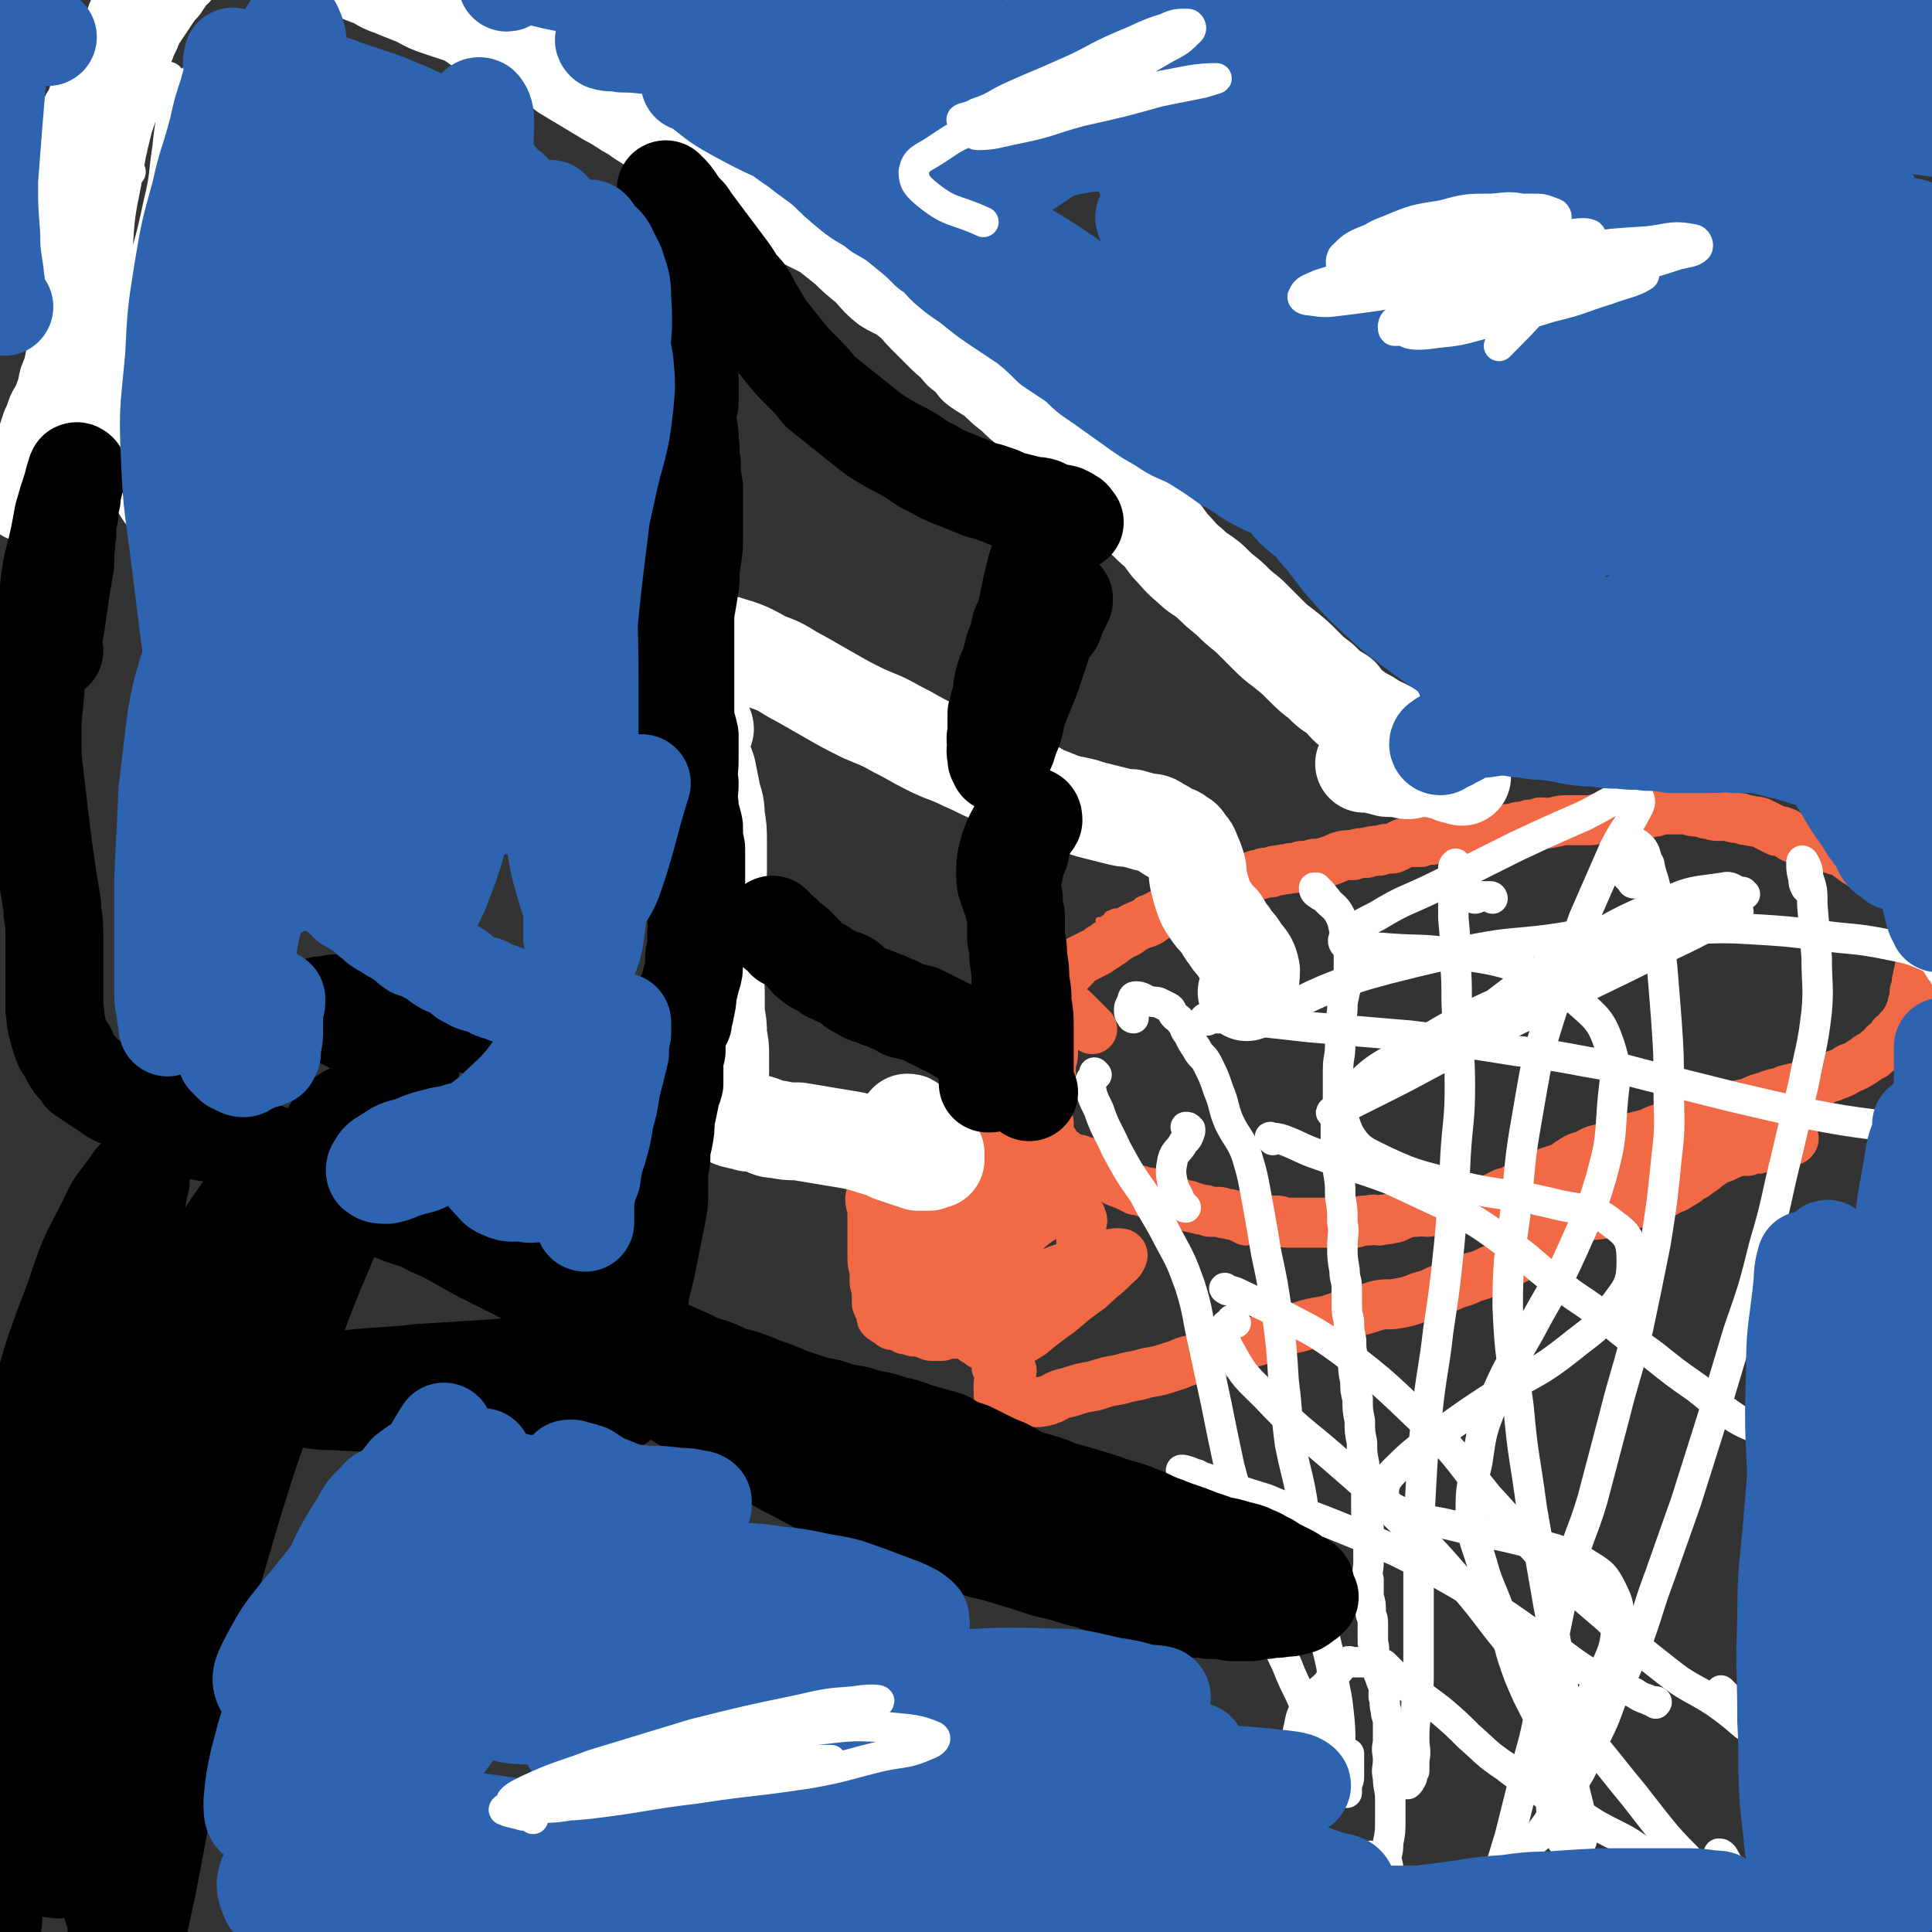 <svg viewBox='0 0 888 888' version='1.1' xmlns='http://www.w3.org/2000/svg' xmlns:xlink='http://www.w3.org/1999/xlink'><rect x="0" y="0" width="888" height="888" fill="#333333" stroke="none"/><g fill='none' stroke='#F26946' stroke-width='3' stroke-linecap='round' stroke-linejoin='round'><path d='M552,403c0,0 -1,-1 -1,-1 -1,-1 -1,-1 -3,0 -2,0 -3,-1 -5,1 -3,1 -3,1 -5,3 -2,2 -2,2 -3,4 -2,1 -2,1 -4,2 -2,1 -2,1 -5,2 -2,1 -2,1 -4,2 -2,1 -2,0 -4,1 -2,1 -2,1 -4,2 -2,0 -2,0 -4,1 -1,0 -1,1 -2,2 -1,0 -1,1 -2,1 0,1 -1,0 -1,0 0,0 1,0 1,0 2,0 2,0 4,-1 2,-1 2,-1 5,-2 2,-1 2,-1 4,-2 2,-2 2,-2 4,-4 2,-1 2,-1 4,-1 2,-1 3,-1 4,-1 '/></g>
<g fill='none' stroke='#F26946' stroke-width='23' stroke-linecap='round' stroke-linejoin='round'><path d='M483,466c0,0 -1,-1 -1,-1 -1,-1 -1,-1 -1,-2 -1,-1 -1,-1 -1,-2 -1,-1 -1,-2 0,-2 1,-1 1,-1 2,-1 1,-1 0,-2 1,-3 1,-1 1,-1 2,-3 1,-1 1,-1 2,-2 2,-1 2,-1 3,-2 1,-1 1,-1 2,-2 2,-2 2,-2 3,-4 2,-1 2,-1 4,-2 2,-1 2,-1 4,-2 2,-1 2,-1 3,-2 2,-1 2,-1 3,-2 2,-1 2,-1 3,-2 3,-2 3,-2 5,-3 3,-1 2,-2 5,-3 2,-1 2,-1 5,-2 3,-1 2,-2 5,-3 3,-2 3,-1 6,-3 3,-1 3,-1 6,-2 3,-2 3,-1 6,-2 4,-2 3,-2 7,-4 3,-1 3,-1 6,-2 3,-1 3,-1 6,-2 3,-1 3,-1 5,-2 2,-1 2,-2 5,-2 2,-1 2,-1 5,-1 2,-1 2,-1 4,-1 3,-1 3,0 5,-1 3,0 3,0 5,-1 3,0 3,0 6,-1 3,0 3,0 6,-1 3,-1 3,-1 5,-2 3,-1 3,-1 7,-1 3,-1 3,-1 6,-1 3,-1 3,-1 6,-1 3,-1 3,-1 6,-1 3,-1 3,-2 7,-3 3,0 3,0 6,0 2,-1 2,-1 5,-1 3,-1 3,-1 6,-1 3,-1 3,-1 5,-1 2,-1 2,0 4,0 3,-1 3,0 5,0 2,-1 2,-1 4,-1 3,-1 3,-1 6,-1 2,-1 2,0 5,-1 2,0 2,0 5,-1 2,0 2,0 5,-1 3,0 3,0 5,-1 3,0 3,1 5,0 3,0 3,-1 6,-1 3,0 3,0 5,0 3,0 3,0 7,0 2,0 2,-1 5,-1 3,0 3,0 6,-1 4,0 4,0 8,-1 2,0 2,0 5,0 3,0 3,-1 6,-1 2,-1 2,-1 5,-1 2,0 2,0 4,0 2,0 2,0 4,0 3,0 3,1 5,1 3,0 3,0 5,1 3,0 3,1 5,1 3,0 3,0 6,0 2,1 2,1 5,1 2,1 2,1 4,1 2,1 2,0 5,1 2,1 2,1 4,2 2,1 2,1 4,2 2,0 2,0 4,1 2,1 1,1 3,2 2,1 2,0 5,1 2,0 2,0 4,1 2,1 2,1 5,2 2,0 2,1 4,1 2,1 3,1 5,1 1,1 1,1 2,2 2,1 1,1 3,2 1,1 1,1 3,2 1,1 1,1 2,1 2,1 2,1 3,2 1,0 1,0 2,1 1,0 1,1 2,1 1,1 1,1 2,1 2,1 2,2 3,3 1,0 1,0 2,1 1,1 1,1 2,2 1,1 1,1 2,2 1,1 0,1 2,2 1,1 1,1 2,2 2,1 1,1 2,2 1,1 1,1 1,1 1,1 1,2 1,3 0,1 0,1 0,2 1,1 1,1 1,2 1,1 0,1 0,2 0,0 0,0 0,0 0,1 0,1 0,2 0,1 0,1 0,2 0,0 0,0 0,1 0,1 0,1 0,2 0,1 1,1 0,2 0,1 -1,1 -1,2 0,1 0,1 1,2 0,1 0,1 0,1 -1,1 -1,0 -1,1 -1,1 0,1 0,2 -1,2 -1,2 -1,3 -1,2 0,2 -1,4 0,2 1,2 0,3 0,1 -1,1 -1,2 0,2 0,2 0,4 -1,1 -1,1 -1,3 -1,1 0,1 -1,2 0,2 -1,1 -1,3 -1,1 -1,1 -2,3 -1,1 -1,1 -2,2 -1,2 -1,2 -3,3 -1,2 -1,2 -2,3 -2,1 -2,1 -3,3 -2,1 -2,1 -4,3 -3,1 -3,2 -5,3 -3,2 -3,2 -6,3 -3,2 -3,2 -6,3 -4,2 -4,1 -7,3 -4,1 -4,1 -7,2 -5,1 -5,1 -9,2 -4,2 -5,1 -9,3 -4,1 -4,1 -8,3 -5,1 -5,1 -10,2 -5,2 -5,2 -10,3 -4,2 -4,2 -9,3 -4,1 -4,1 -9,3 -4,1 -4,1 -8,3 -4,1 -4,1 -8,2 -3,2 -3,2 -7,3 -4,1 -4,1 -7,2 -4,1 -4,1 -7,3 -4,1 -4,1 -7,3 -2,1 -2,2 -5,3 -3,1 -3,1 -6,2 -2,2 -2,2 -5,3 -2,1 -2,2 -4,2 -2,1 -2,1 -4,2 -2,0 -2,1 -4,2 -2,0 -2,0 -4,1 -2,1 -2,1 -4,2 -1,1 -1,1 -2,1 -2,0 -2,0 -4,0 -2,1 -2,1 -3,1 -2,1 -2,1 -4,1 -2,1 -2,0 -3,1 -3,0 -3,0 -6,1 -1,0 -2,0 -3,0 -3,0 -3,1 -5,1 -3,0 -3,-1 -5,0 -3,0 -3,0 -6,1 -3,1 -3,2 -6,2 -2,1 -2,0 -5,1 -2,0 -2,-1 -5,0 -3,0 -3,0 -6,1 -3,0 -3,0 -6,0 -2,0 -2,0 -5,0 -2,0 -2,0 -5,0 -3,0 -3,0 -6,0 -3,0 -3,0 -5,0 -2,0 -2,0 -4,0 -3,0 -3,-1 -5,-1 -2,0 -2,0 -4,0 -1,0 -1,0 -3,0 -1,0 -1,0 -3,-1 -2,0 -2,1 -4,1 -2,-1 -2,-1 -4,-2 -2,-1 -2,0 -4,-1 -3,0 -3,-1 -5,-1 -2,0 -2,0 -4,0 -2,-1 -2,-1 -4,-1 -2,-1 -2,0 -3,-1 -2,0 -2,0 -3,-1 -2,0 -2,0 -4,-1 -2,0 -2,0 -4,-1 -2,0 -2,-1 -4,-2 -2,0 -2,0 -4,-1 -2,-1 -2,-1 -4,-1 -2,-1 -2,-1 -4,-1 -2,-1 -2,-1 -4,-2 -2,-1 -3,-1 -5,-2 -1,-1 -1,-1 -3,-2 -1,-1 -1,-1 -3,-2 -1,-1 -1,0 -2,-1 -1,-1 -1,-1 -3,-2 -1,-1 -1,-1 -3,-2 -2,0 -2,0 -3,-1 -2,0 -2,0 -4,-1 -2,-1 -2,-1 -3,-2 -2,-1 -2,-1 -3,-2 -1,-1 -1,-1 -1,-2 -1,-2 -2,-2 -2,-3 -1,-2 -1,-2 -1,-3 0,-2 0,-2 0,-4 -1,-3 -1,-3 -1,-5 0,-3 0,-3 1,-6 0,-3 -1,-3 0,-6 0,-3 0,-3 1,-6 0,-2 0,-2 0,-4 0,-2 1,-2 1,-5 0,-2 0,-2 0,-4 0,-2 0,-2 1,-4 0,-3 0,-3 0,-5 1,0 0,-1 0,-1 0,-1 1,0 1,0 0,0 0,0 0,0 0,1 0,1 0,2 '/><path d='M411,551c0,0 -1,0 -1,-1 -1,-1 0,-1 0,-2 -1,-2 -1,-2 0,-4 0,-3 0,-3 1,-6 0,-2 0,-2 0,-4 0,-1 0,-1 -1,-2 0,-1 0,-1 -1,-1 0,-1 0,-1 -1,-1 0,-1 0,-1 -1,-1 0,-1 0,-1 -1,-1 0,0 -1,0 -1,1 -1,2 -1,2 -1,4 -1,5 -2,4 -3,9 0,4 0,4 -1,9 0,3 1,3 1,6 0,3 0,3 0,7 0,4 0,4 0,8 0,4 0,4 0,7 0,3 1,3 1,6 0,2 0,2 0,4 0,1 0,1 1,3 0,0 0,0 0,1 0,1 0,1 0,2 0,1 0,1 0,2 0,1 0,1 0,2 1,1 0,1 1,2 0,0 0,0 1,0 0,1 0,1 0,1 0,1 0,1 0,2 0,1 0,2 1,2 1,1 1,1 3,2 0,0 0,0 1,1 0,0 0,0 1,0 1,0 1,0 2,0 1,1 1,1 2,1 1,1 1,1 1,1 1,0 1,0 2,0 1,1 1,0 2,1 2,0 2,0 4,0 1,1 1,1 2,1 1,0 1,1 2,1 1,0 1,0 3,0 1,0 1,0 2,0 1,-1 1,-1 3,-1 1,0 1,0 2,0 1,0 1,0 2,0 1,0 1,0 3,0 0,0 0,0 1,0 0,0 0,0 0,0 1,1 1,1 2,1 1,1 1,1 2,2 1,0 1,0 2,0 0,1 0,1 1,2 1,0 1,0 2,0 1,-1 1,0 3,0 1,0 1,0 3,0 1,0 1,0 2,0 1,-1 1,-1 2,-1 2,-1 2,-1 3,-2 1,0 1,0 2,-1 1,0 1,-1 2,-2 1,0 2,0 3,0 1,-1 1,0 2,0 1,-1 1,-1 1,-2 0,0 0,0 0,-1 1,0 1,0 1,-1 1,-1 1,-1 2,-1 1,-1 2,-1 3,-2 1,-1 1,-1 2,-2 1,-1 1,-1 2,-2 0,-1 0,-1 1,-2 0,0 0,0 0,-1 0,-1 1,-1 2,-3 1,-2 1,-2 2,-4 1,-2 1,-2 2,-4 1,-2 1,-2 2,-4 1,-1 1,-1 1,-3 1,-2 1,-2 1,-4 0,-1 0,-1 0,-3 0,-2 0,-2 0,-4 0,-1 0,-1 0,-3 0,-1 0,-1 0,-3 0,-1 1,-2 0,-3 0,-1 0,-1 -1,-2 -1,-1 -1,-1 -2,-2 -1,-1 -1,-1 -2,-2 -1,-1 0,-1 -2,-3 0,-1 -1,-1 -2,-2 -1,-1 -1,-1 -2,-2 -1,-2 -1,-2 -2,-3 -2,-1 -2,-1 -4,-2 -1,-2 -1,-2 -3,-4 -1,-2 -1,-2 -3,-4 -1,-1 -1,-1 -3,-2 -1,-2 -1,-2 -3,-4 -2,-1 -2,-1 -4,-3 -2,-1 -2,-1 -3,-3 -2,-1 -2,-1 -4,-2 -1,-1 -1,-1 -3,-2 -1,-1 -1,-1 -3,-2 -1,-1 -1,-1 -2,-1 -1,-1 -1,0 -2,0 0,0 0,0 0,0 -1,0 -1,0 -1,0 -1,0 -1,0 -1,0 0,0 -1,0 -1,0 0,1 0,1 0,2 0,1 -1,1 -1,2 -1,2 0,2 -1,3 -1,1 -1,1 -2,2 -1,1 -2,1 -3,2 -2,1 -2,2 -5,3 -3,1 -3,1 -6,3 -3,2 -3,2 -6,5 -2,2 -2,2 -5,5 -1,2 -2,2 -3,4 0,0 1,0 1,0 1,0 1,0 1,0 2,-1 2,-1 4,-2 6,-2 6,-2 12,-5 6,-3 6,-3 12,-6 3,-1 3,-2 6,-3 2,-1 2,-1 4,-2 0,-1 1,-1 0,-1 -1,0 -1,0 -3,1 -3,1 -3,1 -5,3 -6,3 -6,3 -11,7 -5,4 -4,4 -9,7 -2,2 -2,3 -3,4 0,1 1,0 1,0 1,-1 1,-1 3,-1 6,-3 6,-3 12,-6 7,-3 7,-4 14,-8 5,-3 5,-3 11,-7 1,-1 2,-1 2,-2 0,0 -1,0 -2,0 -3,1 -3,0 -5,1 -8,3 -8,3 -14,7 -7,3 -7,3 -13,7 -7,3 -6,4 -12,8 -4,2 -4,2 -7,4 -2,1 -3,2 -3,2 1,1 3,0 5,-1 4,-1 4,0 9,-2 7,-3 7,-4 14,-8 9,-4 9,-5 18,-9 8,-4 8,-4 15,-7 4,-2 7,-4 8,-4 1,0 -2,2 -4,3 -5,2 -6,2 -11,5 -7,4 -6,4 -13,9 -10,6 -11,5 -20,11 -8,5 -8,6 -16,11 -3,3 -3,3 -7,6 -1,2 -3,3 -3,5 1,1 3,2 5,2 6,-2 6,-3 13,-5 9,-4 9,-4 17,-8 9,-4 9,-4 18,-7 5,-2 5,-2 11,-5 3,-1 4,-2 6,-2 0,0 0,1 -1,1 -2,2 -2,2 -4,3 -4,3 -5,3 -9,5 -7,4 -7,5 -13,9 -7,5 -7,5 -13,10 -6,5 -6,5 -12,9 -1,2 -2,2 -3,3 0,1 1,1 2,1 3,-1 3,-1 6,-2 9,-4 9,-4 17,-9 9,-5 9,-5 17,-10 9,-5 9,-5 18,-10 5,-3 5,-2 10,-5 2,-1 4,-3 3,-2 -1,1 -4,3 -7,6 -7,4 -7,4 -13,9 -9,7 -9,6 -17,14 -7,5 -7,6 -13,12 -4,3 -4,3 -8,7 -1,1 -2,2 -1,2 4,1 5,0 10,-1 7,-1 8,-1 15,-4 10,-4 10,-4 21,-9 10,-4 10,-4 20,-7 8,-3 8,-3 15,-4 2,0 3,0 3,1 -1,3 -2,3 -4,5 -5,5 -6,5 -11,10 -7,5 -7,5 -14,11 -7,5 -7,5 -13,10 -5,3 -5,3 -9,6 -3,2 -3,2 -5,5 -2,1 -2,2 -2,4 0,0 1,0 1,0 1,0 1,-1 1,-1 1,1 1,1 2,2 1,0 1,-1 2,0 0,0 1,1 1,1 -1,0 -2,0 -2,0 -2,1 -1,2 -2,3 -1,1 -1,1 -1,2 -1,1 0,1 0,2 0,0 -1,-1 -1,-1 0,0 0,1 0,1 0,1 0,1 0,2 0,1 0,1 0,2 1,1 1,1 2,2 1,0 1,0 2,0 0,0 0,0 0,0 1,0 1,0 3,1 3,0 3,0 5,0 4,0 5,1 9,0 5,-1 5,-3 11,-4 6,-2 6,-2 12,-3 6,-2 6,-2 12,-3 6,-2 6,-1 12,-3 6,-1 6,-1 12,-3 4,-1 4,-2 9,-3 6,-2 6,-1 12,-3 6,-2 6,-2 12,-4 7,-2 7,-2 13,-4 6,-2 6,-3 12,-4 6,-2 7,-2 13,-3 6,-2 6,-2 12,-4 5,-1 5,-1 11,-3 5,-1 5,0 10,-1 5,-1 5,-1 10,-3 4,-1 4,-1 8,-3 4,-1 4,-1 8,-3 4,-1 4,-1 8,-3 4,-1 4,-1 8,-3 5,-2 5,-2 9,-4 4,-2 4,-2 8,-4 4,-2 4,-1 7,-4 3,-2 3,-2 6,-5 2,-2 2,-2 5,-4 2,-2 2,-2 3,-4 1,-2 2,-2 2,-4 1,-2 1,-2 1,-4 1,-2 1,-2 2,-4 1,-1 1,-1 1,-2 0,0 1,-1 1,-1 0,0 0,1 0,1 0,1 0,1 0,1 0,4 0,5 0,7 '/><path d='M708,576c0,0 -1,0 -1,-1 -1,0 -1,-1 0,-1 0,-2 -1,-2 1,-3 3,-4 3,-4 7,-6 5,-3 5,-4 10,-6 5,-1 5,0 11,-1 4,-1 4,-2 8,-3 4,-1 4,-1 8,-2 5,-1 5,-1 9,-3 3,-1 3,-1 6,-3 3,-1 3,-1 6,-3 2,-1 2,-1 4,-3 3,-1 2,-1 5,-3 2,-1 2,-2 4,-3 3,-2 3,-2 6,-3 4,-2 4,-2 7,-3 4,-1 4,-1 7,-2 3,-1 3,0 5,-1 4,-1 3,-1 7,-2 1,-1 1,-1 3,-1 2,0 2,0 3,0 1,0 0,1 0,1 '/><path d='M733,556c-1,0 -1,-1 -1,-1 -1,0 -1,0 -1,0 1,-3 1,-3 2,-5 3,-2 3,-2 7,-4 6,-2 7,-2 13,-4 7,-2 7,-2 13,-4 5,-2 5,-2 11,-4 5,-2 5,-1 10,-2 5,-1 5,-2 9,-2 3,-1 3,-1 7,-1 3,-1 3,-1 5,-1 2,-1 2,-2 4,-2 2,-1 2,-1 3,-1 0,0 1,-1 1,-1 0,0 -1,0 -1,0 1,-1 1,-1 1,-2 1,-1 1,-1 2,-1 1,-1 1,-1 1,-1 1,0 1,0 1,0 0,0 0,0 -1,0 '/><path d='M502,473c0,0 0,0 -1,-1 0,0 0,0 -1,-1 -3,-3 -3,-3 -6,-6 -2,-2 -3,-2 -4,-4 -1,-1 -1,-2 -2,-3 0,0 0,1 0,1 0,2 -1,2 -1,4 -1,5 -1,5 -2,9 -1,8 -2,8 -3,15 -1,4 0,4 0,8 '/></g>
<g fill='none' stroke='#FFFFFF' stroke-width='14' stroke-linecap='round' stroke-linejoin='round'><path d='M610,414c0,0 0,-1 -1,-1 -1,-1 -2,-1 -3,-2 -2,-1 -2,-2 -2,-3 0,0 0,0 1,0 0,0 0,0 1,1 2,2 2,2 4,5 3,3 4,3 6,7 2,4 1,5 3,9 1,3 1,3 1,6 0,4 0,4 0,8 0,4 0,4 -1,8 -1,4 -1,4 -2,9 0,4 0,4 -1,9 0,5 0,5 0,10 0,6 -1,6 -1,12 0,6 0,6 0,12 0,6 -1,6 -1,12 0,6 0,6 0,12 1,5 1,5 1,10 1,6 1,6 1,12 1,6 1,6 1,12 1,5 0,5 0,11 0,5 0,5 1,11 0,4 1,4 1,8 0,3 0,3 0,7 0,4 0,4 1,8 0,4 0,4 1,9 0,4 0,4 1,9 0,5 0,5 1,10 0,4 0,4 1,8 0,5 0,5 1,10 0,5 0,5 1,10 0,5 0,5 1,10 0,5 1,5 1,10 0,5 0,5 0,9 0,5 0,5 1,10 0,4 0,4 0,9 0,3 0,3 0,7 0,4 -1,4 0,8 0,4 0,4 0,8 1,3 1,3 1,7 0,2 1,2 1,5 0,2 0,3 0,5 0,2 0,2 0,4 1,3 0,3 1,6 0,2 0,2 1,5 0,2 0,2 1,4 1,3 1,3 2,5 0,3 0,3 0,5 1,3 0,3 1,6 0,3 1,3 1,6 0,5 0,5 0,9 -1,4 0,4 0,8 0,4 -1,4 0,8 0,5 1,5 1,10 0,5 0,5 0,10 0,5 0,5 -1,10 0,3 0,3 -1,7 0,2 1,2 1,5 -1,1 -1,3 -2,3 -1,0 -2,-1 -3,-3 -1,-2 -2,-4 -3,-6 '/><path d='M545,555c0,0 -1,0 -1,-1 -1,-1 -1,-1 -2,-3 -1,-3 -2,-3 -3,-7 -1,-5 -1,-6 0,-11 1,-4 3,-4 5,-8 2,-2 2,-2 3,-5 0,0 0,-1 0,-1 -1,-1 -1,-1 -2,-1 '/><path d='M521,468c0,0 -1,0 -1,-1 -1,-1 -1,-1 -1,-3 0,-1 0,-1 1,-3 1,-1 0,-3 2,-3 3,0 3,1 6,2 3,1 3,0 5,1 2,1 2,1 4,2 2,1 1,2 3,4 1,1 2,1 3,3 2,2 1,3 3,5 2,4 2,4 4,7 2,4 3,3 5,7 3,6 3,6 5,12 3,7 2,8 5,15 4,8 5,7 8,15 3,10 3,11 5,22 2,11 2,11 4,23 3,14 3,14 5,28 2,15 2,15 3,31 2,15 1,15 3,29 3,15 4,15 6,29 3,14 2,14 4,27 2,13 2,13 5,25 1,11 2,11 4,21 1,10 2,10 3,19 1,9 1,9 1,17 1,7 1,7 1,13 1,4 1,4 1,8 0,1 0,1 1,1 0,0 0,-1 0,-2 0,-3 1,-3 1,-5 0,-6 0,-9 0,-11 '/><path d='M504,494c0,0 -1,-1 -1,-1 0,0 0,0 0,1 -1,2 -2,2 -2,4 1,6 1,6 4,12 3,9 4,9 8,18 6,11 6,11 13,21 5,10 6,10 11,20 6,11 6,11 10,22 4,13 3,13 6,26 3,14 3,14 6,28 3,15 3,15 6,29 4,15 4,14 7,29 4,13 3,13 7,26 3,12 3,12 7,24 3,8 4,8 7,16 3,7 3,6 6,13 3,6 3,6 5,11 2,5 2,5 4,10 2,4 3,4 4,8 1,2 1,3 1,6 1,2 0,2 1,4 '/><path d='M686,413c0,0 0,-1 -1,-1 -2,0 -2,0 -4,0 -2,0 -2,1 -3,1 -1,0 -2,-1 -2,-2 -2,-2 -2,-2 -2,-4 -2,-3 -1,-3 -2,-6 -1,-1 -1,-1 -3,-3 0,0 0,-1 0,-1 -1,1 -1,1 -1,2 0,4 0,4 0,9 0,7 0,7 0,14 1,11 1,11 1,22 1,12 0,12 1,25 0,15 1,15 1,30 0,16 -1,16 -2,32 -1,21 -1,21 -3,42 -2,19 -2,19 -5,39 -2,18 -3,18 -5,37 -2,18 -2,18 -3,36 -1,16 0,16 -1,33 0,15 0,15 0,30 0,11 0,11 0,23 0,8 -1,8 -1,16 -1,7 -1,7 -1,13 0,4 1,4 0,9 0,2 0,2 0,5 -1,1 -1,2 -1,3 -1,2 -1,2 -2,3 -1,0 -1,0 -1,0 '/><path d='M751,406c-1,0 -1,-1 -1,-1 -1,-1 -1,-1 -1,-1 -2,-2 -2,-2 -3,-5 0,-4 0,-4 1,-8 1,-2 1,-4 3,-4 2,0 3,1 5,3 2,3 1,4 3,7 1,6 2,6 3,12 1,8 0,8 1,17 1,9 1,9 2,19 1,12 1,12 2,25 1,15 1,15 1,30 0,16 1,16 -1,32 -2,20 -2,20 -5,39 -4,20 -4,20 -8,39 -5,21 -6,21 -11,41 -5,19 -5,19 -10,38 -5,17 -7,17 -11,35 -5,16 -4,16 -8,33 -3,17 -3,17 -6,34 -3,15 -4,14 -7,29 -3,12 -3,12 -6,24 -3,10 -3,10 -6,19 -2,7 -1,7 -4,13 -1,3 -1,3 -3,6 -1,2 -1,2 -3,4 0,1 0,1 -1,2 -2,0 -2,0 -3,1 -1,0 -2,1 -2,0 -2,-1 -1,-2 -1,-4 -1,-2 0,-3 0,-3 '/><path d='M831,409c0,0 -1,-1 -1,-1 -1,-2 -1,-2 -1,-4 -1,-4 -1,-4 -1,-7 0,-1 0,-2 1,-1 1,2 2,3 2,7 2,6 2,6 2,13 1,12 1,12 2,24 0,13 1,13 0,25 -2,17 -3,17 -6,33 -4,17 -4,17 -8,34 -5,20 -4,20 -10,40 -5,20 -5,20 -12,40 -6,20 -6,20 -12,40 -6,19 -6,19 -12,38 -6,17 -6,17 -12,34 -6,16 -5,16 -11,32 -5,12 -5,12 -11,24 -4,11 -4,11 -9,21 -4,9 -3,9 -8,17 -4,7 -4,6 -8,13 -4,5 -3,5 -7,10 -2,4 -2,3 -5,6 -2,3 -2,3 -4,5 -2,3 -3,3 -3,5 0,1 0,1 1,2 0,0 0,-1 0,-1 '/><path d='M568,608c-1,-1 -1,-1 -1,-1 -1,-1 -1,0 -1,0 -1,2 -3,1 -3,4 0,5 0,6 3,11 6,11 7,11 16,20 15,16 16,15 32,29 15,13 15,13 29,27 15,14 15,14 28,29 14,16 13,17 26,32 12,16 12,16 25,31 12,14 12,14 24,29 10,12 10,13 20,25 8,9 9,9 17,18 5,5 4,6 9,11 3,3 3,3 7,4 1,1 3,1 4,0 0,-4 -1,-5 -3,-10 -4,-7 -4,-7 -8,-14 -1,-1 -1,-1 -2,-1 '/><path d='M564,593c0,0 -2,-1 -1,-1 1,1 2,1 5,2 8,4 9,4 17,8 16,9 17,8 32,19 21,16 21,17 40,35 15,15 14,16 27,32 13,14 12,14 25,28 14,15 15,15 30,28 13,13 13,13 27,24 10,8 11,7 22,14 7,5 7,5 14,11 4,2 4,2 7,5 1,0 1,0 1,0 -1,-2 -2,-2 -4,-4 -5,-6 -5,-6 -10,-12 -2,-2 -2,-2 -5,-5 '/><path d='M585,524c0,-1 -2,-2 -1,-1 2,0 3,0 6,1 8,3 8,4 17,7 16,6 16,5 32,11 15,7 15,7 30,14 12,7 12,7 23,15 12,8 11,9 23,18 11,9 12,8 23,17 11,9 11,9 22,17 10,8 10,8 20,15 9,7 9,8 18,14 7,4 7,3 15,7 5,2 5,2 11,3 2,0 4,0 4,-1 1,-3 -1,-4 -3,-7 0,-2 -1,-3 -1,-3 '/><path d='M555,469c0,0 -2,-1 -1,-1 5,0 6,0 12,0 17,2 17,2 35,4 23,2 23,2 47,4 24,3 24,3 49,7 16,2 16,2 32,5 18,3 18,4 35,8 16,4 16,4 32,8 17,4 17,4 35,8 16,3 16,3 31,5 8,1 8,1 16,1 4,0 4,0 8,0 1,0 2,0 2,0 '/><path d='M590,466c0,0 -1,-1 -1,-1 0,-1 1,-1 2,-1 9,-5 9,-5 18,-9 15,-6 15,-6 30,-10 20,-5 20,-5 40,-9 16,-3 16,-2 32,-4 15,-2 15,-3 31,-5 15,-1 15,0 30,0 16,0 16,-1 32,0 17,1 17,1 33,3 15,2 15,1 30,4 10,2 11,2 20,6 3,2 3,3 5,6 2,1 2,3 2,3 '/><path d='M600,803c0,0 -1,0 -1,-1 -1,-1 -1,-1 -1,-2 -1,-3 -2,-3 -1,-6 1,-5 1,-6 4,-10 3,-6 4,-5 9,-10 2,-3 2,-3 5,-6 2,-2 2,-3 4,-4 1,-1 2,0 3,0 2,0 2,0 3,0 2,0 2,0 4,0 2,0 2,0 5,0 1,1 1,1 2,1 1,1 1,1 2,2 1,1 1,1 2,2 1,2 1,2 3,3 2,2 2,2 5,4 3,2 3,2 6,4 4,3 4,3 8,6 7,6 7,6 13,12 8,7 8,8 17,14 9,7 10,7 20,14 11,6 11,6 22,13 11,6 11,5 21,12 7,5 7,5 14,10 4,4 4,6 7,9 '/><path d='M553,680c0,-1 0,-1 -1,-1 -2,-2 -2,-1 -4,-2 -2,-1 -6,-2 -5,-1 3,1 7,2 13,4 13,5 13,5 26,9 14,6 14,5 29,11 15,6 15,6 31,13 14,7 14,7 28,15 12,7 12,8 23,15 10,7 10,7 20,14 8,5 8,6 16,11 6,3 6,3 13,6 4,2 4,2 9,4 3,2 3,2 6,3 2,1 2,1 3,1 1,1 1,1 1,1 1,-1 0,-1 0,-1 '/><path d='M802,411c-1,0 -1,-1 -1,-1 -1,0 -1,0 -1,0 -4,-1 -4,-3 -8,-2 -13,2 -14,1 -27,7 -22,9 -22,10 -43,22 -28,18 -27,19 -53,38 -18,12 -17,13 -35,24 -10,7 -14,8 -22,12 -1,1 2,0 4,-1 10,-5 10,-5 20,-10 20,-10 20,-11 39,-20 29,-15 29,-14 57,-28 23,-11 22,-11 45,-22 11,-6 19,-8 22,-11 1,-1 -8,1 -15,3 -15,4 -15,3 -30,9 -26,10 -26,10 -51,23 -25,12 -26,11 -49,25 -18,11 -22,10 -34,25 -4,6 -3,10 0,17 5,8 7,8 17,13 15,7 16,6 33,11 21,5 22,3 43,8 15,4 18,1 29,10 7,5 8,8 8,17 0,10 -2,12 -8,20 -9,12 -10,11 -21,20 -14,11 -15,10 -30,19 -14,9 -14,9 -28,19 -11,8 -12,8 -22,18 -4,4 -5,6 -5,11 1,4 2,5 6,7 12,6 13,4 25,7 16,4 16,3 32,7 15,4 16,3 29,10 8,5 9,5 13,13 4,8 3,9 2,18 -1,10 -2,10 -6,20 -6,12 -7,11 -13,23 -5,11 -6,10 -9,22 -2,7 -2,8 -2,15 0,7 1,7 3,13 2,5 3,6 6,8 2,1 3,0 4,-2 2,-3 1,-4 1,-8 -1,-11 -2,-10 -4,-21 -2,-19 -1,-19 -4,-39 -3,-21 -3,-21 -7,-41 -4,-23 -4,-23 -8,-46 -3,-23 -4,-23 -6,-46 -3,-23 -4,-23 -5,-46 0,-23 1,-24 4,-47 2,-24 2,-24 6,-47 4,-23 4,-23 11,-45 6,-20 7,-20 14,-40 7,-16 7,-16 14,-32 5,-10 6,-9 11,-19 1,-2 1,-3 0,-5 -1,-1 -3,-2 -5,-1 -10,4 -10,5 -20,10 -16,7 -16,7 -31,14 -18,9 -18,9 -36,18 -14,7 -15,6 -28,14 -8,4 -8,4 -14,9 -2,1 -2,3 -1,4 9,2 10,1 21,2 14,1 14,0 28,2 16,3 17,2 32,7 14,6 15,5 26,15 9,8 11,9 15,21 4,13 2,14 1,28 -1,16 -1,17 -5,32 -5,17 -6,17 -13,33 -9,20 -10,19 -20,38 -9,16 -10,16 -17,33 -5,13 -5,13 -7,27 -3,13 -3,13 -3,25 1,11 2,11 5,21 3,11 4,11 8,22 3,10 3,10 6,21 3,9 3,9 7,18 5,10 5,10 11,19 2,4 4,7 4,7 '/><path d='M60,79c0,0 -1,-1 -1,-1 -1,-1 0,-1 0,-1 -2,-5 -1,-5 -3,-10 -1,-5 -1,-5 -4,-10 -1,-4 -2,-3 -4,-7 -1,-2 -1,-3 -2,-5 -1,-1 -2,-2 -2,-1 -1,3 0,5 0,9 1,9 1,9 1,19 1,15 0,15 1,29 1,21 1,21 2,41 1,20 1,20 3,40 1,18 -1,19 3,36 1,8 3,8 7,15 2,3 2,4 6,6 2,1 4,1 5,-1 1,-4 -1,-5 -1,-11 -2,-9 -2,-9 -3,-18 -3,-14 -4,-14 -7,-29 -3,-16 -3,-16 -5,-33 -1,-16 -2,-16 -2,-33 1,-15 1,-15 4,-30 2,-13 2,-13 5,-25 3,-9 3,-9 7,-18 2,-3 2,-4 5,-5 1,-1 3,-1 3,0 2,4 1,5 1,9 0,12 -1,12 -2,23 -2,13 -1,13 -4,25 -3,14 -3,14 -7,28 -6,18 -6,18 -11,37 -6,18 -5,18 -11,36 -4,13 -4,13 -8,27 -2,8 -3,8 -3,16 0,3 1,6 2,5 3,-1 4,-4 7,-9 5,-9 4,-10 8,-20 5,-16 6,-16 10,-33 6,-25 6,-25 11,-51 6,-23 7,-23 12,-47 4,-19 5,-19 8,-38 0,-4 0,-7 -2,-8 0,0 -2,2 -2,4 -5,11 -6,11 -8,23 -5,31 -4,32 -7,64 -2,13 -3,13 -3,27 0,32 1,32 2,65 '/></g>
<g fill='none' stroke='#FFFFFF' stroke-width='45' stroke-linecap='round' stroke-linejoin='round'><path d='M13,227c0,0 -1,0 -1,-1 1,-3 2,-3 3,-6 2,-4 2,-4 3,-8 2,-5 2,-5 3,-9 1,-3 1,-3 2,-6 1,-2 1,-2 2,-5 1,-3 2,-3 3,-6 2,-5 2,-5 3,-10 2,-5 2,-5 3,-10 1,-4 2,-4 2,-9 1,-5 1,-5 1,-10 0,-4 -1,-4 -1,-9 -1,-4 -1,-4 -1,-8 0,-4 1,-4 0,-8 0,-4 0,-4 -1,-8 0,-4 0,-4 -1,-7 -1,-4 -1,-4 -2,-8 0,-3 0,-3 -1,-6 0,-3 0,-3 1,-7 0,-4 0,-4 1,-8 0,-4 -1,-4 1,-8 1,-4 1,-4 4,-8 2,-4 2,-4 4,-8 3,-4 2,-4 4,-9 2,-3 2,-3 4,-7 2,-4 2,-4 4,-7 1,-4 1,-4 3,-7 2,-4 2,-4 3,-7 2,-4 2,-4 3,-7 2,-3 2,-3 4,-6 2,-3 2,-3 4,-6 2,-3 2,-3 4,-5 2,-3 2,-3 3,-5 2,-2 3,-2 4,-4 2,-2 1,-2 2,-4 1,-1 2,-1 3,-2 2,-1 1,-1 3,-2 1,-1 2,0 3,-1 2,-1 1,-1 3,-2 2,0 2,0 4,-1 3,0 3,0 7,0 3,0 3,0 6,0 4,1 4,0 7,1 3,0 3,0 5,1 4,1 4,1 8,2 4,1 5,0 9,2 4,1 4,1 9,3 5,2 5,2 9,4 5,2 5,2 10,4 6,2 5,3 11,5 5,2 5,2 10,4 5,2 5,3 11,5 6,2 6,2 12,4 6,3 6,4 11,7 7,3 7,3 13,6 6,3 6,3 12,6 6,3 6,3 11,7 5,3 5,3 10,6 5,3 5,3 10,6 6,3 6,4 12,7 5,4 5,3 10,7 6,3 5,3 11,6 5,3 5,2 11,5 6,3 6,3 12,7 6,4 6,4 11,8 6,4 6,4 11,8 5,3 5,4 10,7 6,3 6,3 12,6 5,4 5,4 10,8 4,4 4,4 9,8 5,5 4,5 9,9 5,3 5,2 10,6 4,3 4,4 8,8 4,4 4,4 8,8 4,4 4,3 8,8 4,3 4,3 7,7 4,3 5,3 9,6 4,4 4,4 8,7 4,4 4,4 8,7 4,4 4,4 9,8 3,4 3,4 7,8 3,3 3,3 7,7 4,4 4,4 9,8 3,4 3,4 7,8 4,3 4,3 8,7 5,4 5,4 9,8 5,4 4,4 8,9 4,4 4,5 9,9 4,4 4,3 9,7 4,4 4,4 9,8 4,4 4,4 9,8 4,4 4,4 8,8 4,4 4,4 8,7 5,4 5,4 9,8 4,4 4,4 8,7 4,4 4,4 9,7 3,4 3,4 7,7 4,3 4,2 8,5 4,2 4,2 8,4 4,3 3,3 7,5 3,3 4,2 7,4 3,2 2,3 5,5 3,1 3,1 5,2 2,0 2,0 4,1 1,1 1,1 2,1 1,1 1,1 1,1 0,1 0,1 1,1 0,0 1,1 1,1 -1,0 -1,-1 -2,-1 0,0 -1,0 -1,0 -1,0 -1,0 -1,0 -1,-1 -1,-2 -1,-2 -1,0 -1,0 -2,0 -2,0 -2,0 -3,0 -1,-1 -1,-1 -2,-1 -1,-1 -1,0 -1,0 -1,0 -1,0 -1,0 -2,0 -2,0 -3,0 -3,0 -3,0 -5,0 -1,0 -1,1 -3,1 -2,0 -2,-1 -3,-2 -2,0 -2,1 -3,1 -1,0 -1,0 -2,0 -2,0 -2,0 -3,-1 -1,0 -1,0 -2,0 -1,0 -1,-1 -2,-1 -1,0 -1,0 -2,0 0,0 0,0 -1,0 -1,-1 -1,0 -2,0 '/><path d='M324,335c0,-1 -1,-1 -1,-1 0,-1 0,-1 0,-1 -2,-1 -2,-1 -3,-2 -1,-1 -1,-1 -1,-2 0,-1 0,-1 1,-1 0,-1 0,-1 0,-2 1,0 1,0 1,1 0,0 0,-1 0,0 0,0 -1,0 -1,0 0,3 0,3 0,6 1,4 0,4 1,9 1,6 2,6 4,12 1,5 1,5 2,10 1,5 2,5 2,11 1,6 1,6 1,12 0,7 0,7 0,14 0,6 -1,6 -2,13 0,5 1,5 1,11 -1,6 -1,6 -1,11 0,5 -1,5 0,10 0,5 1,5 1,10 0,5 0,5 0,10 1,5 1,5 1,10 1,5 1,5 1,9 0,4 0,4 0,8 0,4 -1,4 0,7 0,2 0,2 1,4 1,2 1,2 1,4 1,2 0,3 1,4 1,1 1,1 2,1 0,1 0,1 1,1 1,1 1,0 3,1 2,0 2,0 4,1 3,0 3,0 6,1 3,1 3,2 7,2 5,1 5,1 10,1 6,1 6,1 12,2 6,1 6,1 12,2 5,1 5,1 11,3 4,1 4,1 8,3 3,1 3,1 6,2 3,1 3,1 6,2 2,0 2,0 5,0 1,-1 2,-1 3,-1 0,-1 0,-2 0,-3 -1,-2 -1,-2 -3,-4 -3,-5 -4,-5 -8,-9 -1,-1 -1,-1 -2,-1 '/><path d='M299,289c0,0 -1,-1 -1,-1 1,0 2,1 4,1 5,2 5,2 10,3 10,2 11,1 21,4 10,3 10,3 19,8 9,3 8,4 16,8 7,4 7,4 14,8 7,4 7,4 15,8 7,3 8,3 15,7 8,4 7,4 15,8 8,4 8,3 16,7 7,3 6,3 13,6 6,3 6,2 12,4 6,2 6,2 11,5 5,2 5,2 10,4 4,1 5,1 9,2 3,1 3,1 7,2 4,1 4,1 8,2 4,1 4,1 7,1 3,1 4,1 7,2 3,0 3,0 6,2 2,1 2,1 5,3 2,1 2,0 4,2 2,1 2,1 3,3 2,2 2,2 3,5 1,2 1,2 2,5 1,3 0,3 1,7 1,4 1,4 2,7 1,3 1,3 3,6 2,3 2,3 5,6 2,3 2,4 4,6 2,4 3,3 5,7 3,4 4,4 5,9 0,5 -1,7 -2,10 '/></g>
<g fill='none' stroke='#000000' stroke-width='45' stroke-linecap='round' stroke-linejoin='round'><path d='M25,299c-1,0 -1,0 -1,-1 -1,-1 0,-1 0,-1 1,-6 1,-6 2,-12 1,-7 1,-7 2,-14 1,-6 1,-6 2,-12 0,-3 0,-3 0,-6 1,-4 0,-4 1,-8 0,-5 0,-4 1,-9 0,-3 0,-3 1,-7 0,-3 0,-3 1,-6 0,-2 0,-2 1,-4 0,-1 0,-1 1,-2 0,0 0,0 0,0 0,0 -1,-1 -1,0 -1,3 -1,3 -2,7 -2,6 -2,6 -4,13 -2,11 -2,11 -5,23 -2,10 -1,10 -3,21 -2,10 -3,10 -4,20 -1,10 0,10 -1,20 -1,9 -1,9 -1,18 0,9 0,9 1,18 1,8 1,8 2,17 1,8 1,8 2,16 1,7 1,7 2,14 1,6 1,6 2,12 0,6 1,6 1,12 0,5 0,5 0,9 0,6 0,6 0,11 0,4 0,4 0,8 0,4 0,4 0,8 1,3 0,4 1,7 1,4 1,4 2,7 1,3 1,3 3,5 1,3 1,3 3,6 2,2 2,2 4,5 3,2 3,2 6,4 3,2 3,2 6,4 4,3 4,2 8,4 4,2 4,2 8,4 6,2 6,2 12,4 5,2 5,3 11,5 6,2 6,1 13,3 6,2 6,3 12,5 7,2 7,2 14,5 7,2 7,3 13,6 7,3 7,4 13,7 8,3 8,3 15,7 7,3 7,3 14,6 8,3 8,2 15,6 7,3 7,3 14,7 7,4 7,4 13,7 8,4 8,4 16,8 7,3 7,3 13,7 7,3 7,3 14,7 7,3 7,3 13,7 7,4 7,4 15,8 6,3 6,3 13,6 7,3 7,3 13,6 7,2 7,2 13,5 8,2 8,2 15,5 6,2 6,2 13,5 6,2 6,2 12,4 6,1 6,1 11,3 7,1 7,1 13,3 6,1 6,1 12,3 5,1 5,1 10,3 7,2 7,2 14,4 5,3 5,3 11,5 6,3 6,3 12,6 6,2 6,3 12,6 6,2 7,2 13,4 6,3 6,2 12,4 7,2 7,2 13,4 8,3 8,2 15,5 6,2 6,3 12,5 5,2 5,2 11,4 5,2 5,2 11,4 5,2 5,1 11,3 4,1 5,1 9,3 3,1 3,2 6,3 3,2 3,2 5,3 2,1 2,1 4,2 2,1 2,1 3,2 1,0 1,1 2,2 1,0 1,0 2,0 1,1 0,1 1,1 0,1 0,1 0,1 0,1 0,1 0,2 0,0 0,0 0,1 1,1 1,1 2,2 0,0 0,0 0,0 -1,1 -1,1 -1,1 -2,1 -2,2 -3,2 -1,1 -1,1 -3,1 -2,1 -2,1 -5,1 -4,1 -4,0 -8,1 -3,0 -3,0 -7,1 -4,0 -5,0 -9,0 -5,-1 -5,-1 -10,-1 -6,-1 -6,0 -11,-1 -7,-1 -7,-1 -13,-3 -7,-2 -7,-2 -15,-5 -8,-2 -8,-2 -17,-5 -9,-2 -9,-3 -19,-5 -9,-3 -9,-3 -19,-6 -10,-3 -10,-2 -20,-6 -11,-3 -11,-3 -21,-7 -10,-4 -10,-4 -20,-8 -8,-4 -8,-4 -17,-8 -9,-4 -9,-4 -18,-9 -8,-4 -8,-4 -15,-9 -7,-4 -6,-4 -13,-9 -6,-4 -6,-4 -12,-8 -5,-3 -6,-3 -11,-6 -4,-2 -4,-3 -7,-5 -4,-3 -4,-3 -7,-5 -2,-3 -2,-3 -5,-6 -1,-1 -2,0 -4,-1 -1,-1 -1,-2 -3,-2 -1,-1 -1,-1 -2,-1 0,-1 0,-1 0,-1 0,-1 0,-1 0,-1 -1,0 0,0 0,-1 0,0 0,0 0,-1 0,0 -1,0 0,-1 0,-2 0,-2 1,-3 1,-2 1,-2 2,-4 0,-1 0,-1 1,-3 0,-2 0,-2 1,-4 0,-3 1,-2 2,-5 0,-3 0,-3 0,-6 1,-4 1,-4 2,-8 1,-4 1,-4 2,-9 1,-5 1,-5 2,-10 1,-5 1,-5 2,-10 1,-5 1,-5 1,-9 0,-4 0,-4 0,-8 0,-4 0,-4 1,-8 0,-5 0,-5 1,-9 1,-5 1,-5 1,-10 1,-4 1,-4 2,-9 0,-4 1,-3 2,-7 0,-4 0,-4 0,-8 0,-3 0,-3 1,-7 0,-2 0,-2 0,-5 0,-2 0,-2 0,-4 1,-3 1,-2 1,-5 1,-1 0,-1 1,-3 0,-1 0,-1 1,-2 0,-1 -1,-2 0,-2 0,-1 0,-1 1,-1 0,0 -1,0 -1,0 0,-1 0,-1 0,-1 1,-1 1,-1 2,-1 0,0 0,0 0,0 0,0 -1,0 -1,0 -1,1 -1,1 -1,1 0,1 0,1 0,2 0,1 0,1 0,2 0,1 0,1 0,3 0,0 0,0 0,0 0,0 0,0 0,1 0,0 0,0 0,1 0,0 0,1 0,0 0,0 0,-1 0,-2 1,-2 1,-2 1,-3 1,-4 1,-4 1,-7 1,-4 1,-4 2,-8 1,-3 1,-3 1,-7 0,-3 0,-3 1,-6 0,-4 0,-4 0,-7 1,-4 0,-4 0,-8 0,-5 0,-5 0,-10 0,-5 0,-5 0,-10 0,-6 0,-6 0,-11 -1,-5 -1,-5 -1,-10 -1,-5 -2,-5 -2,-10 -1,-5 0,-5 0,-10 -1,-5 0,-5 0,-11 0,-5 0,-5 0,-11 -1,-5 -2,-5 -2,-10 0,-6 0,-6 0,-12 0,-5 0,-5 0,-10 0,-6 0,-6 0,-11 0,-6 0,-6 0,-13 1,-6 1,-6 2,-12 1,-6 0,-6 1,-12 1,-6 1,-6 1,-11 0,-6 0,-6 0,-12 0,-6 0,-6 0,-11 -1,-6 -1,-5 -1,-11 -1,-5 0,-5 -1,-10 0,-4 0,-4 -1,-9 0,-4 0,-4 1,-9 0,-5 0,-5 0,-10 0,-4 -1,-4 0,-8 0,-4 0,-4 0,-9 0,-4 0,-4 0,-8 -1,-4 -1,-4 -2,-8 0,-4 0,-4 -1,-8 0,-3 1,-3 0,-7 0,-3 0,-3 -1,-7 -1,-4 -1,-3 -2,-7 0,-4 0,-4 -1,-7 0,-3 0,-3 -1,-6 0,-2 -1,-2 -1,-4 -1,-2 -1,-2 -1,-4 -1,-2 -1,-2 -1,-3 0,-1 0,-2 0,-2 0,0 0,1 1,1 2,2 2,2 4,5 2,3 2,3 5,6 2,3 2,3 5,7 3,4 3,4 6,8 3,4 3,4 6,8 3,4 3,4 6,9 4,4 4,4 7,10 3,5 3,5 6,10 4,5 4,5 8,10 4,5 4,5 8,9 5,5 5,5 9,10 5,4 5,4 10,8 5,4 5,4 10,8 5,4 5,4 10,7 5,3 6,3 11,6 5,3 5,4 10,6 5,3 5,3 10,5 5,2 5,2 10,4 4,2 4,1 9,3 4,1 4,2 8,3 4,1 4,1 8,2 3,1 3,0 6,1 2,1 2,1 4,2 2,1 2,0 4,1 2,0 2,0 3,1 1,0 1,0 1,1 0,0 0,0 1,0 0,0 0,0 0,0 1,0 1,1 1,1 0,0 1,1 1,1 0,0 -1,0 -1,0 -1,-1 -1,0 -2,0 0,0 0,0 -1,0 -1,0 -1,0 -1,0 -1,0 -1,0 -2,0 -1,0 -1,-1 -2,0 -1,0 -1,1 -2,2 -1,3 -1,3 -2,5 -1,4 -1,4 -2,7 -2,4 -2,4 -3,8 -1,4 -1,4 -2,8 -1,5 -1,5 -2,10 -1,4 -1,4 -3,8 -1,5 -1,5 -3,10 -1,4 -1,4 -2,8 -2,4 -2,4 -3,8 -1,4 0,4 -1,7 -1,3 -1,3 -2,7 0,2 0,2 0,5 0,3 0,3 0,5 -1,2 0,2 0,4 0,2 -1,3 0,5 0,1 0,1 0,2 1,1 1,2 1,2 0,0 0,-1 0,-1 1,-2 1,-1 2,-3 2,-4 2,-4 3,-8 3,-6 2,-6 4,-13 3,-8 3,-7 6,-15 2,-6 2,-6 4,-12 2,-6 2,-6 4,-11 1,-3 2,-3 3,-5 1,-2 1,-2 2,-4 1,-2 1,-2 2,-3 0,0 0,0 0,0 0,0 0,0 0,0 0,-1 0,-1 0,-1 0,0 0,1 0,1 -1,2 -1,2 -2,4 -2,4 -2,6 -3,7 '/><path d='M466,413c-1,0 -1,0 -1,-1 -1,-1 -1,-1 -1,-1 -1,-4 -2,-4 -2,-8 0,-7 0,-7 2,-14 2,-5 2,-5 5,-10 2,-2 3,-3 5,-4 1,0 1,1 1,2 -1,2 -2,2 -3,4 -2,5 -2,5 -3,10 -2,5 -2,5 -3,10 -1,5 -1,5 -1,10 0,5 1,5 2,10 0,5 0,5 0,10 1,5 1,5 1,9 1,6 1,6 1,11 1,5 1,5 1,10 1,6 1,6 1,11 0,6 0,6 0,13 0,5 0,5 0,10 0,2 0,2 0,3 0,2 0,2 1,3 0,0 0,0 1,1 0,0 0,0 0,0 -1,-1 -1,-1 -2,-2 -2,-2 -2,-2 -4,-4 -3,-3 -3,-3 -6,-5 -2,-1 -2,-2 -3,-3 -1,0 -1,0 -2,1 0,0 -1,0 -1,0 0,0 0,0 1,1 0,0 0,0 0,1 1,2 1,2 1,4 -1,1 -1,1 -2,3 0,0 -1,0 -1,0 0,0 0,-1 1,-1 0,-1 0,-1 0,-2 -1,-3 0,-3 -1,-5 -1,-3 -1,-3 -3,-5 -2,-3 -1,-4 -4,-6 -3,-3 -4,-2 -8,-5 -4,-2 -4,-2 -8,-4 -4,-2 -4,-2 -8,-4 -4,-1 -4,-1 -8,-2 -3,-2 -3,-2 -6,-3 -3,-2 -4,-1 -7,-3 -4,-1 -4,-1 -7,-3 -3,-1 -3,-2 -5,-4 -3,-2 -4,-1 -7,-3 -3,-1 -2,-1 -5,-3 -2,-1 -3,-1 -5,-3 -2,-1 -2,-2 -4,-4 -2,-2 -2,-2 -4,-4 -2,-1 -2,-1 -4,-2 -1,-1 0,-2 -2,-3 -1,-1 -1,0 -2,-1 -1,0 0,-1 -1,-2 -1,0 -1,0 -1,-1 '/><path d='M241,485c0,0 -1,-1 -1,-1 1,0 2,0 3,0 2,0 2,0 5,-1 2,0 3,0 4,-1 0,0 -1,-1 -3,-2 -3,-1 -3,-1 -7,-2 -5,-2 -5,-2 -10,-3 -6,-2 -6,-2 -12,-3 -6,-2 -6,-2 -12,-4 -5,-2 -5,-3 -10,-4 -6,-2 -6,-2 -11,-2 -5,-1 -5,-1 -11,-1 -4,-1 -4,0 -9,0 -5,0 -5,-1 -9,0 -4,0 -4,0 -8,1 -1,0 -1,0 -2,0 -1,0 -2,1 -2,1 2,2 3,2 6,3 5,3 5,2 10,5 5,3 5,3 10,6 4,3 5,2 9,5 2,1 2,2 4,4 1,1 2,1 3,3 1,2 1,2 0,4 -1,2 -1,2 -3,4 -1,2 -1,3 -3,4 -2,3 -2,3 -5,4 -2,2 -2,2 -5,3 -2,2 -3,2 -5,2 -2,1 -2,1 -4,1 -1,1 -2,1 -3,1 -1,1 -2,1 -3,2 -2,2 -2,2 -3,3 -2,3 -2,3 -3,6 -2,3 -2,3 -3,8 -2,5 -1,5 -3,11 -3,8 -2,8 -5,15 -4,9 -5,9 -8,18 -6,13 -5,13 -10,26 -6,13 -5,13 -11,26 -5,14 -6,14 -12,28 -6,16 -6,16 -12,31 -5,15 -5,15 -10,30 -6,14 -6,14 -11,29 -3,10 -2,10 -5,21 -1,7 -2,7 -3,15 0,4 -1,5 1,8 0,1 1,1 2,0 3,-1 3,-1 5,-3 5,-6 5,-6 8,-13 8,-20 7,-21 14,-42 8,-22 8,-22 15,-45 7,-24 7,-24 14,-48 6,-21 5,-21 11,-42 5,-16 7,-16 11,-33 1,-6 1,-6 0,-12 -1,-3 -1,-6 -3,-6 -4,1 -6,2 -9,7 -10,16 -10,17 -17,34 -13,33 -14,33 -24,66 -15,52 -16,52 -26,105 -6,36 -4,36 -6,72 -2,24 -1,24 -1,49 1,12 0,13 3,25 0,1 2,2 2,1 3,-4 3,-5 4,-11 6,-27 6,-27 11,-54 10,-52 9,-52 19,-103 11,-50 10,-50 24,-99 6,-24 8,-24 17,-47 4,-12 5,-12 9,-24 1,-2 3,-6 2,-5 -2,2 -4,6 -6,12 -6,12 -6,12 -12,25 -9,22 -10,22 -18,45 -13,36 -13,36 -24,74 -10,35 -11,35 -19,71 -7,28 -8,28 -12,56 -2,13 -2,13 -2,26 0,5 1,11 3,10 3,0 4,-6 6,-12 8,-22 8,-22 13,-44 13,-49 10,-50 24,-98 16,-55 16,-54 35,-108 10,-27 10,-27 21,-53 4,-10 7,-12 9,-19 0,-2 -3,0 -4,2 -6,5 -6,6 -11,13 -11,18 -13,17 -22,37 -21,49 -21,49 -37,99 -12,41 -12,41 -20,83 -6,31 -5,31 -8,62 -1,19 1,19 0,38 0,10 -1,14 -1,19 0,2 0,-3 1,-6 1,-15 1,-15 2,-30 4,-36 3,-37 9,-73 11,-60 11,-60 26,-119 11,-44 11,-44 25,-87 7,-21 10,-20 17,-41 1,-4 2,-7 0,-9 -1,-2 -4,-2 -6,0 -7,5 -8,5 -14,12 -13,18 -13,18 -25,37 -13,21 -13,21 -24,43 -10,23 -10,23 -18,46 -7,22 -6,23 -11,45 -5,19 -5,19 -9,38 -2,14 -2,14 -4,27 -2,11 -2,11 -4,22 -1,7 -1,7 -2,15 0,2 0,2 -1,4 0,1 0,2 -1,2 0,0 -1,-1 -1,-2 -1,-4 -1,-4 -1,-7 -1,-11 -1,-11 -1,-21 0,-22 0,-22 1,-44 1,-19 0,-19 2,-38 3,-21 4,-21 8,-42 5,-21 5,-21 11,-41 5,-20 6,-20 12,-40 4,-15 4,-15 9,-30 2,-7 3,-7 4,-15 1,-2 1,-4 0,-4 -2,0 -3,2 -5,5 -6,8 -6,7 -10,16 -9,17 -9,17 -15,35 -11,29 -11,29 -18,59 -8,33 -9,33 -14,67 -5,34 -4,34 -6,69 -2,26 -1,26 0,52 0,16 0,16 0,32 0,6 0,10 0,12 0,1 1,-4 1,-7 0,-9 1,-9 1,-17 1,-19 0,-19 1,-38 2,-41 1,-41 5,-82 4,-40 4,-40 12,-80 6,-27 8,-27 17,-54 4,-14 5,-14 10,-27 2,-3 4,-7 4,-6 0,2 -2,6 -4,11 -3,13 -4,13 -7,26 -6,22 -7,21 -11,44 -5,33 -6,33 -9,66 -3,32 -3,32 -4,65 0,25 -1,25 2,50 1,8 2,8 6,15 2,3 2,5 5,5 4,1 6,-1 8,-4 7,-16 6,-17 11,-34 6,-26 6,-26 12,-52 7,-31 7,-31 14,-61 6,-25 6,-25 13,-49 4,-15 5,-14 8,-29 1,-5 1,-6 0,-11 -1,-4 -1,-4 -3,-7 -1,-3 -2,-3 -5,-5 -3,-2 -4,-2 -8,-3 -3,0 -3,0 -6,0 -2,0 -4,0 -4,1 0,2 2,2 4,4 5,3 5,3 10,6 9,3 9,4 18,7 16,4 16,4 32,7 18,3 18,4 36,6 17,2 17,2 35,3 16,1 16,0 31,0 12,-1 12,-1 24,-2 5,-1 7,-1 10,-3 1,-1 -1,-2 -3,-2 -5,-2 -5,-3 -10,-3 -13,-1 -13,0 -27,1 -16,1 -16,1 -32,2 -17,2 -17,1 -34,3 -10,2 -10,2 -20,5 -5,1 -6,1 -10,2 0,0 1,1 2,1 2,0 2,0 5,0 8,1 8,2 17,2 17,1 18,1 35,0 21,-1 21,-1 41,-3 14,-2 14,-2 28,-5 8,-2 8,-2 15,-5 2,-1 5,-1 5,-2 0,0 -2,0 -4,1 -9,1 -9,1 -17,3 -11,4 -11,4 -21,8 -11,4 -11,4 -21,8 -6,2 -6,2 -12,5 -2,2 -4,3 -4,4 1,1 3,0 5,0 9,0 9,0 17,-1 11,-1 11,-1 22,-3 11,-2 11,-2 22,-4 7,-2 7,-3 14,-5 3,0 5,0 6,0 '/></g>
<g fill='none' stroke='#2D63AF' stroke-width='45' stroke-linecap='round' stroke-linejoin='round'><path d='M278,776c0,-1 -1,-1 -1,-1 0,-1 0,0 1,-1 0,-3 0,-3 1,-6 1,-10 1,-10 2,-19 2,-10 2,-10 2,-19 -1,-7 1,-12 -4,-14 -7,-3 -11,0 -21,4 -16,7 -17,8 -31,18 -23,17 -24,16 -42,37 -22,23 -21,25 -39,51 -12,16 -14,16 -22,34 -3,6 -2,8 0,13 3,4 5,4 10,3 6,-1 7,-1 13,-6 12,-10 12,-11 22,-23 13,-15 13,-15 25,-32 14,-18 14,-18 27,-38 11,-16 11,-16 21,-33 6,-10 8,-10 12,-21 2,-5 3,-8 1,-10 -2,-2 -5,1 -10,2 -6,2 -7,1 -13,5 -11,7 -10,8 -20,17 -12,11 -12,11 -23,22 -11,12 -10,12 -21,24 -6,8 -6,8 -13,16 -3,4 -4,5 -6,8 0,0 1,-1 1,-2 2,-3 2,-3 4,-6 8,-11 8,-10 16,-21 15,-19 15,-19 29,-37 16,-20 16,-20 32,-39 7,-9 9,-10 14,-19 1,-1 -1,-1 -2,-1 -7,3 -8,4 -15,8 -12,8 -13,8 -24,17 -17,15 -17,15 -32,31 -12,13 -12,13 -24,27 -7,10 -9,10 -14,21 -1,3 0,5 3,6 3,2 4,1 8,-1 7,-3 8,-4 14,-10 10,-10 9,-11 19,-23 10,-14 11,-13 20,-27 8,-14 8,-14 15,-29 4,-10 5,-10 8,-20 2,-6 2,-8 1,-12 0,-1 -2,1 -4,2 -4,2 -5,2 -8,6 -7,7 -7,7 -14,15 -12,15 -12,15 -23,30 -11,15 -11,16 -22,31 -8,11 -9,11 -17,22 -1,3 -3,4 -3,6 1,1 2,0 4,0 6,-3 6,-2 12,-6 12,-9 12,-10 23,-21 14,-12 14,-12 28,-25 12,-12 12,-12 24,-24 7,-8 8,-8 14,-17 2,-4 3,-7 1,-8 -7,-2 -10,-1 -19,2 -13,4 -14,4 -26,10 -15,9 -16,9 -30,21 -13,12 -12,13 -24,27 -8,10 -8,10 -14,21 -3,6 -5,9 -3,13 1,2 5,1 10,0 6,-1 7,-1 11,-4 9,-5 8,-6 16,-14 8,-9 8,-9 16,-19 8,-11 8,-11 15,-23 6,-10 6,-10 10,-21 3,-8 3,-8 4,-16 1,-3 1,-5 -1,-7 -1,-2 -3,-1 -6,0 -5,3 -5,3 -9,6 -7,9 -7,9 -13,19 -12,18 -11,18 -22,36 -10,20 -11,20 -20,40 -8,18 -8,18 -13,37 -2,9 -2,9 -3,19 0,3 0,6 1,7 1,0 2,-3 3,-6 3,-6 3,-6 6,-13 6,-12 6,-12 11,-24 10,-22 9,-23 19,-44 10,-23 10,-23 22,-44 9,-19 10,-18 20,-36 3,-5 4,-7 6,-10 1,0 0,2 -1,3 -4,8 -4,8 -8,16 -7,18 -7,18 -13,35 -6,20 -7,20 -12,40 -5,19 -4,19 -7,39 -2,16 -3,17 -3,33 -1,10 -1,10 1,19 0,2 1,3 2,3 1,-1 1,-2 2,-4 2,-7 2,-7 3,-13 3,-13 3,-13 6,-26 3,-16 3,-16 6,-32 3,-16 3,-16 5,-32 1,-12 1,-12 2,-25 0,-9 0,-9 -1,-18 -1,-5 -1,-5 -3,-9 -2,-1 -2,-2 -4,-1 -3,1 -4,1 -6,4 -6,5 -5,6 -9,12 -5,8 -5,8 -9,16 -3,8 -3,8 -6,17 -2,5 -2,5 -2,11 -1,5 -1,5 -1,9 0,4 0,4 0,7 1,5 1,5 2,10 2,4 1,4 3,8 1,3 2,3 3,6 2,2 2,2 3,5 2,3 2,3 3,5 2,3 1,3 3,6 1,3 1,2 2,5 1,3 0,3 1,5 1,3 1,2 2,5 1,2 1,3 2,5 2,3 1,4 3,6 4,2 4,2 8,4 5,2 5,2 10,3 5,1 5,1 11,1 7,1 7,0 15,1 7,1 7,1 14,2 7,1 7,1 14,2 8,1 7,2 16,3 7,1 7,2 15,2 8,0 8,0 17,0 10,-1 10,-1 21,-1 11,-1 11,-1 22,-2 12,-2 12,-2 25,-3 12,-1 12,-1 25,-2 12,-1 12,-1 24,-1 12,0 12,-1 24,0 10,0 10,-1 21,0 10,1 10,2 19,3 8,1 8,2 16,3 7,2 7,2 14,3 5,2 5,2 11,4 6,1 6,0 12,2 3,1 3,1 6,3 2,1 3,1 4,2 1,1 1,1 1,2 -1,2 -1,3 -4,3 -8,3 -8,2 -17,3 -15,2 -14,2 -29,3 -25,1 -25,1 -51,1 -32,1 -32,1 -63,2 -35,1 -35,1 -70,3 -31,2 -31,3 -62,5 -21,2 -21,3 -43,3 -13,1 -15,1 -25,0 -2,0 1,-1 3,-2 5,-2 5,-1 10,-3 15,-4 15,-5 30,-9 21,-5 21,-5 43,-10 25,-6 25,-7 51,-12 31,-6 31,-5 63,-9 27,-4 27,-3 54,-6 22,-2 22,-2 43,-3 9,0 9,1 18,2 2,0 5,0 5,0 0,0 -3,0 -6,0 -12,0 -12,-1 -23,0 -15,0 -16,0 -30,3 -19,2 -19,2 -37,6 -17,3 -17,3 -33,8 -11,3 -12,3 -22,8 -3,2 -4,3 -4,6 0,4 1,5 4,7 7,5 7,6 16,8 19,3 19,2 38,2 25,1 25,1 50,0 29,-1 29,-2 58,-4 26,-1 26,-1 52,-1 15,0 15,1 30,1 2,0 3,1 4,1 1,0 0,-1 -1,-1 -4,-1 -4,-1 -8,-1 -19,-1 -19,-1 -38,0 -29,0 -29,-1 -57,1 -34,3 -34,4 -67,8 -13,1 -13,1 -26,4 -6,1 -12,2 -13,4 0,1 6,1 12,1 14,-1 14,-1 27,-3 22,-2 22,-1 44,-4 30,-3 30,-3 59,-6 26,-3 26,-3 53,-6 20,-1 20,0 39,-3 2,0 5,-1 4,-2 -1,-2 -4,-2 -8,-3 -12,-4 -12,-5 -24,-6 -26,-4 -26,-3 -53,-3 -27,-1 -27,-1 -55,0 -26,2 -26,2 -52,4 -16,2 -16,2 -31,4 -6,0 -11,1 -11,1 0,-1 5,-1 10,-2 10,-2 10,-2 19,-4 17,-4 17,-4 33,-7 30,-6 30,-6 59,-12 26,-5 26,-5 53,-10 16,-3 16,-2 32,-5 4,-1 9,-3 7,-4 -2,-2 -7,-2 -15,-3 -19,-2 -19,-1 -39,-2 -23,-1 -23,-1 -46,-1 -27,0 -27,1 -54,2 -28,1 -28,1 -55,3 -22,1 -22,2 -44,4 -12,1 -15,1 -25,0 -1,0 0,-2 2,-2 5,-2 5,-2 11,-3 16,-4 16,-4 33,-7 22,-5 22,-5 44,-9 25,-5 25,-4 51,-8 20,-3 20,-3 40,-6 12,-2 12,-1 24,-4 4,-1 9,-3 9,-4 0,-2 -5,-1 -9,-2 -7,-2 -7,-2 -14,-3 -14,-3 -14,-4 -28,-4 -30,-1 -30,0 -60,2 -31,1 -31,0 -62,3 -27,2 -27,4 -54,7 -18,3 -19,2 -36,5 -7,1 -11,2 -13,4 -1,1 3,1 6,2 7,2 7,2 14,2 16,1 16,1 32,0 31,-1 31,-2 62,-3 33,0 33,0 66,1 29,1 29,1 58,3 19,2 19,1 38,4 8,1 10,3 16,4 1,1 -2,0 -3,-1 -6,-1 -6,-1 -12,-1 -15,-2 -15,-1 -29,-2 -32,-3 -32,-4 -63,-6 -35,-3 -35,-3 -69,-6 -34,-2 -34,-3 -67,-3 -21,-1 -21,0 -43,0 -13,0 -13,0 -26,0 -3,0 -5,0 -5,1 -1,0 1,1 2,1 9,1 9,0 18,1 22,0 22,0 44,1 30,1 30,0 60,2 32,1 32,1 65,3 26,1 26,1 53,3 18,2 18,2 36,4 8,0 9,0 17,0 0,0 -1,0 -1,0 0,0 0,-1 -1,-1 -8,-1 -8,-1 -17,-1 -20,-2 -20,-3 -41,-4 -33,-2 -33,-3 -67,-4 -30,-1 -30,0 -60,1 -20,1 -20,2 -41,3 -14,1 -14,1 -27,2 -4,1 -4,1 -9,2 -1,0 -2,0 -2,0 8,0 9,0 18,0 19,0 19,0 37,0 31,-1 31,-1 61,-2 24,0 24,0 48,0 16,-1 16,-1 31,-2 8,0 8,0 16,-1 2,-1 4,-1 4,-2 1,-1 -1,-2 -2,-2 -7,-3 -7,-3 -14,-4 -12,-3 -12,-4 -25,-5 -23,-3 -23,-3 -45,-4 -23,-1 -23,-1 -46,0 -18,0 -18,1 -36,2 -8,0 -8,1 -15,2 -3,0 -5,0 -6,1 -1,0 2,0 3,0 8,-1 8,0 17,0 15,0 15,0 30,0 20,0 20,-1 41,0 24,0 24,0 48,2 19,0 19,1 37,2 9,0 9,0 18,0 2,-1 3,-1 4,-1 0,-1 -1,-1 -2,-2 -10,-2 -11,-1 -21,-3 -21,-3 -21,-4 -43,-7 -28,-5 -28,-4 -56,-8 -18,-3 -18,-2 -36,-5 -10,-2 -10,-2 -21,-5 -5,-2 -6,-2 -10,-4 -1,-1 0,-2 1,-3 3,-2 3,-2 7,-2 9,-1 9,-1 18,-1 20,0 20,0 41,0 17,0 17,0 34,0 10,0 10,0 19,1 3,0 5,0 6,0 1,-1 -1,-1 -3,-2 -12,-1 -12,-1 -24,-2 -15,-1 -15,-1 -30,-3 -16,-2 -16,-2 -31,-5 -11,-2 -11,-3 -22,-5 -7,-2 -8,-2 -14,-5 -2,-1 -3,-1 -4,-3 0,-1 1,-1 2,-2 3,-1 3,-1 7,-1 10,0 10,1 21,2 12,1 12,1 25,2 13,2 13,1 26,4 12,2 12,2 23,6 8,3 8,3 16,6 4,2 5,2 8,5 0,1 0,1 -1,2 0,2 0,2 -2,2 -3,1 -3,0 -7,0 -5,0 -5,0 -10,-1 -9,-1 -9,-1 -17,-3 -10,-2 -10,-2 -21,-4 -11,-3 -11,-3 -22,-6 -11,-3 -11,-3 -22,-6 -10,-3 -9,-4 -19,-7 -8,-3 -8,-2 -16,-5 -7,-3 -7,-3 -14,-6 -4,-3 -4,-3 -8,-6 -3,-3 -3,-3 -6,-6 -1,-2 -1,-2 -2,-4 -1,-3 -1,-3 0,-5 0,-2 1,-2 2,-4 1,-2 1,-2 1,-3 1,-2 1,-2 2,-3 0,-1 0,-1 0,-1 0,-1 0,-1 0,-1 0,-1 0,-1 0,-1 0,-1 0,-1 1,-1 1,0 1,0 1,0 3,1 4,1 7,2 3,2 3,2 6,4 5,2 5,2 10,4 5,2 5,1 10,3 5,1 5,2 11,3 3,0 4,0 7,0 2,1 2,1 4,1 2,0 2,0 3,0 0,0 0,0 1,0 1,0 1,0 1,0 0,0 0,-1 0,-1 -1,-1 0,-1 0,-1 -1,-1 -2,-1 -3,-1 -4,-1 -4,-1 -8,-1 -8,-1 -8,-1 -15,-1 -8,-1 -8,-1 -17,-1 -8,-1 -8,-1 -16,0 -8,0 -8,0 -16,1 -7,1 -9,1 -14,2 '/><path d='M85,158c0,-1 -1,-1 -1,-1 0,-4 0,-4 1,-7 1,-8 1,-8 3,-16 2,-9 1,-9 4,-18 2,-8 2,-8 5,-17 2,-5 1,-5 4,-11 2,-6 2,-6 5,-13 3,-6 3,-6 6,-12 3,-6 4,-6 7,-12 3,-4 3,-4 5,-8 0,-1 0,-3 0,-2 -1,4 -2,6 -4,12 -2,10 -2,10 -4,20 -4,20 -4,20 -7,40 -4,27 -4,27 -7,53 -3,32 -3,32 -5,64 -1,26 -1,26 -1,52 0,15 0,15 2,29 0,4 1,8 2,8 1,-2 1,-6 2,-12 1,-11 2,-11 3,-21 2,-20 0,-21 3,-40 4,-35 4,-35 9,-69 5,-33 5,-33 10,-66 4,-26 4,-26 7,-53 2,-16 3,-16 3,-33 0,-6 0,-8 -2,-12 0,-1 -1,0 -2,1 -1,3 -1,3 -1,6 0,4 0,4 0,9 -1,7 -1,7 -2,15 -2,11 -1,11 -4,23 -3,16 -4,15 -8,31 -6,25 -7,25 -13,51 -6,26 -6,26 -11,52 -5,23 -6,23 -8,46 -1,15 1,15 2,30 0,10 1,10 2,20 0,3 0,3 0,7 1,1 0,2 0,2 0,0 -1,0 -1,-1 -1,-7 -1,-7 -2,-14 -2,-16 -2,-16 -4,-32 -3,-25 -4,-25 -5,-50 -1,-22 0,-22 2,-45 1,-20 1,-20 4,-39 3,-18 3,-18 8,-36 3,-14 4,-14 8,-29 2,-9 2,-9 5,-18 1,-5 2,-5 3,-9 0,-2 -1,-2 -1,-3 -1,-2 0,-2 0,-3 1,-1 0,-1 0,-1 1,1 1,1 2,3 1,2 1,2 1,5 2,5 2,5 2,10 1,5 1,6 1,11 -1,6 -1,6 -1,12 -1,6 -1,6 -2,12 -2,7 -2,7 -4,15 -2,8 -2,8 -4,16 -2,8 -2,8 -3,16 -1,8 -1,8 -1,16 -1,9 0,9 0,17 -1,9 -1,9 -1,18 0,9 0,9 -1,18 -1,10 -1,10 -1,19 0,10 0,10 0,20 0,10 1,10 0,21 0,10 0,10 -1,21 0,12 0,12 -1,25 0,11 -1,11 -1,22 0,11 0,11 0,22 0,9 0,9 0,18 0,8 1,8 1,17 1,8 1,8 1,17 1,8 1,8 1,16 1,7 1,7 1,14 0,5 0,5 0,10 0,4 0,4 0,9 0,3 0,3 -1,7 0,2 0,2 -1,5 0,2 -1,2 -1,4 0,1 0,1 0,2 0,0 -1,0 -1,0 0,0 0,0 0,-1 -1,-2 -1,-2 -2,-5 -1,-4 -1,-4 -2,-9 -1,-10 -1,-10 -1,-19 1,-14 2,-14 4,-28 3,-13 3,-12 6,-25 4,-14 4,-14 8,-27 2,-11 2,-11 4,-21 2,-7 3,-7 5,-14 0,-3 0,-3 -1,-5 -1,-1 -1,-1 -2,-1 -2,2 -3,3 -4,6 -5,10 -5,10 -8,21 -5,13 -5,13 -8,27 -4,16 -4,16 -6,32 -3,16 -2,16 -4,32 -2,12 -2,12 -3,25 0,7 0,7 0,15 0,2 -1,2 -1,3 0,1 0,3 0,2 0,-2 0,-4 1,-8 0,-9 0,-9 1,-18 1,-17 1,-17 3,-35 2,-24 1,-25 3,-49 2,-20 3,-20 4,-41 1,-9 1,-15 0,-19 0,-2 -2,4 -3,7 -3,10 -3,10 -5,21 -2,16 -2,16 -4,33 -1,20 -1,20 -2,41 0,15 0,15 0,31 0,10 0,10 0,21 0,4 0,4 1,8 0,2 0,4 1,3 0,0 0,-2 0,-5 2,-8 2,-8 3,-16 5,-24 4,-24 9,-47 5,-28 5,-28 12,-55 5,-21 6,-21 12,-41 2,-7 2,-7 5,-13 0,-1 1,-2 1,-2 0,0 -1,1 -1,1 -2,14 -2,14 -4,28 -3,24 -3,24 -5,48 -4,28 -4,28 -6,56 -1,16 -1,16 -1,32 0,8 0,9 2,15 1,3 2,3 4,3 3,0 3,0 5,-1 3,-2 3,-2 5,-4 2,-2 2,-2 4,-4 1,-1 1,-1 3,-2 1,-1 1,-1 2,-1 0,0 0,0 0,0 0,1 0,1 0,2 -1,4 -1,4 -1,7 0,4 0,4 0,7 0,4 -1,4 -1,7 0,1 0,1 0,2 -1,1 -1,1 -1,2 -1,0 -1,0 -1,0 -1,1 -1,1 -2,1 -2,1 -2,0 -3,1 -2,1 -2,1 -4,2 -1,0 -1,1 -2,1 -2,0 -2,-1 -3,-1 -1,-1 -1,-1 -2,-1 -1,-1 -1,-1 -2,-2 -1,-1 -1,-1 -1,-1 0,0 0,0 0,0 1,-1 1,-2 1,-3 1,-1 1,-1 2,-3 2,-5 3,-4 4,-9 1,-5 1,-5 1,-10 1,-5 0,-5 1,-10 0,-6 0,-6 1,-11 0,-5 0,-5 1,-11 1,-4 1,-4 2,-8 1,-3 1,-3 2,-5 1,-2 1,-2 2,-4 0,-1 0,-1 1,-3 0,-1 0,-1 1,-1 0,-1 0,-1 1,-2 2,-1 2,-1 3,-2 2,0 2,1 3,1 3,-1 3,-1 5,-1 4,0 4,0 7,1 2,0 2,0 4,1 3,1 3,1 6,2 2,2 2,2 5,3 2,2 1,2 3,4 3,2 3,1 5,3 3,2 3,2 5,4 3,2 2,2 5,4 2,1 2,1 5,3 2,1 2,1 5,3 3,2 2,2 5,4 3,1 4,1 7,3 3,1 3,2 6,4 3,2 3,1 7,3 3,2 2,3 5,4 3,2 4,2 8,3 4,2 3,2 7,3 5,2 5,2 9,3 3,2 3,2 7,3 3,1 3,1 6,2 3,1 3,1 6,2 2,1 3,1 5,1 3,1 3,2 6,2 3,1 3,1 5,1 2,0 2,0 4,0 1,0 1,0 2,0 1,0 1,0 2,0 0,0 0,0 0,0 1,0 1,0 1,0 1,0 1,0 2,0 0,0 1,-1 1,0 0,2 0,2 0,5 -1,5 -1,5 -1,9 -2,8 -2,8 -4,16 -1,7 -1,7 -3,14 -1,7 -1,7 -3,14 -2,6 -2,6 -3,13 -2,5 -2,5 -3,11 0,3 0,3 0,6 0,2 0,2 0,3 -1,1 0,1 0,1 0,0 0,0 0,-1 0,-1 -1,-1 0,-2 0,-6 0,-6 0,-13 0,-9 -1,-9 -2,-18 0,-9 0,-9 -1,-17 -2,-4 -2,-4 -5,-9 -2,-3 -2,-3 -5,-5 -2,-1 -3,-1 -6,0 -4,1 -4,2 -7,4 -4,4 -3,4 -6,8 -3,5 -3,4 -6,9 -3,3 -2,3 -5,6 -1,2 -2,2 -4,4 0,1 0,1 0,2 0,1 -1,1 -1,2 0,2 0,2 0,3 1,2 1,2 2,4 1,2 1,2 3,4 2,2 2,3 5,4 4,2 5,1 9,1 4,1 4,1 8,0 2,-1 2,-1 4,-3 1,-2 2,-2 2,-5 1,-2 1,-3 -1,-5 -3,-4 -3,-4 -8,-7 -4,-3 -4,-4 -10,-6 -7,-3 -7,-3 -15,-3 -9,0 -9,2 -17,3 -8,2 -8,2 -15,5 -6,1 -6,2 -11,5 -2,1 -3,2 -4,4 -1,1 -1,3 0,3 1,1 2,1 5,1 5,-1 5,-2 9,-3 6,-2 6,-1 11,-4 8,-5 8,-6 15,-11 7,-6 7,-5 14,-11 7,-7 8,-7 14,-14 7,-9 6,-9 12,-19 6,-9 6,-9 10,-18 5,-9 4,-9 7,-18 3,-8 3,-8 4,-16 1,-7 1,-7 1,-14 -1,-9 -1,-9 -2,-17 0,-10 -1,-10 -1,-20 -1,-10 -1,-10 -2,-21 -1,-11 -1,-11 -2,-21 -1,-10 -2,-10 -3,-20 0,-10 0,-11 2,-21 1,-16 2,-16 5,-31 3,-18 3,-18 7,-36 4,-19 6,-19 8,-38 1,-10 1,-11 0,-21 -1,-5 -1,-8 -3,-9 -2,0 -4,3 -6,7 -3,7 -2,8 -4,15 -3,13 -3,13 -4,27 -1,24 0,24 0,49 0,29 1,29 1,57 0,27 0,27 0,55 -1,17 -1,17 -3,35 -1,11 -1,11 -3,21 0,4 -1,7 -2,8 0,1 0,-2 0,-4 0,-4 0,-4 0,-8 1,-15 1,-15 1,-30 3,-43 2,-43 5,-85 4,-45 5,-45 10,-90 3,-24 4,-24 6,-47 1,-15 2,-15 1,-30 0,-8 -1,-8 -3,-15 -2,-4 -2,-4 -4,-8 -2,-3 -2,-2 -5,-5 -1,-2 -2,-4 -3,-4 0,0 0,2 0,3 -1,6 -1,6 -2,12 -2,13 -2,13 -3,27 -2,25 -2,25 -4,51 -3,25 -3,25 -5,50 -2,23 -3,23 -3,45 -1,17 0,17 1,33 0,9 0,9 1,19 0,2 0,4 1,4 0,0 0,-2 0,-5 0,-9 0,-9 0,-19 0,-24 -1,-24 0,-47 0,-27 0,-27 0,-55 1,-27 2,-27 2,-54 1,-17 1,-17 1,-34 -1,-10 -1,-10 -1,-21 -1,-5 0,-5 -1,-10 -1,-2 -2,-2 -3,-4 -1,-1 0,-1 -1,-3 0,0 0,0 -1,-1 0,0 0,0 -1,0 0,0 0,0 0,0 -1,1 -1,1 -2,1 -1,1 -1,1 -2,2 0,1 0,1 -1,1 -1,0 -1,-1 -1,-1 -2,-1 -2,-1 -3,-2 -3,-2 -3,-2 -6,-4 -4,-5 -4,-6 -8,-11 -4,-4 -5,-4 -8,-8 -4,-4 -3,-4 -7,-8 -4,-3 -4,-3 -9,-6 -5,-3 -5,-3 -10,-5 -6,-3 -6,-3 -11,-5 -7,-3 -7,-3 -13,-5 -6,-2 -6,-2 -12,-4 -5,-2 -5,-2 -10,-3 -3,-2 -3,-1 -6,-3 -2,0 -2,-1 -4,-2 0,0 0,0 0,0 0,0 0,0 1,0 0,-1 0,-1 1,0 3,1 3,1 6,3 5,4 5,3 9,8 7,7 6,8 11,17 6,10 6,10 11,21 5,14 6,14 10,28 6,17 6,17 10,34 4,16 4,17 6,33 2,14 3,14 4,28 1,8 0,8 0,16 1,3 0,4 1,7 0,1 1,1 1,1 1,-3 0,-4 0,-7 1,-11 1,-11 2,-21 1,-24 1,-24 3,-48 3,-33 3,-33 6,-66 1,-16 2,-16 2,-32 0,-3 -1,-5 -2,-6 -2,-1 -3,2 -4,4 -5,9 -6,9 -9,18 -9,21 -8,21 -15,42 -9,27 -10,26 -17,54 -9,35 -10,35 -14,71 -5,33 -3,34 -4,68 -1,24 -2,24 -1,49 0,12 0,13 2,25 1,2 2,5 4,4 2,-1 3,-4 4,-8 4,-13 4,-13 6,-27 3,-21 2,-21 5,-43 3,-30 2,-30 7,-60 5,-32 6,-32 13,-64 5,-23 6,-23 12,-45 3,-13 3,-13 7,-25 0,-1 0,0 0,0 0,0 0,0 0,1 -1,4 -1,4 -1,9 -2,20 -2,20 -4,40 -3,28 -4,28 -6,56 -2,31 -3,31 -4,63 0,24 0,24 1,48 1,16 0,16 3,31 1,3 3,6 5,6 3,-1 4,-3 5,-7 4,-11 4,-11 6,-22 5,-22 4,-23 7,-45 5,-28 5,-28 9,-56 6,-30 6,-30 12,-60 4,-19 4,-19 9,-38 2,-9 1,-9 3,-19 0,0 1,-1 1,-1 -3,9 -4,10 -6,19 -4,14 -4,14 -7,27 -5,22 -5,22 -8,43 -5,26 -5,26 -8,51 -3,26 -2,26 -3,52 -1,19 0,19 -1,38 0,10 0,10 0,20 0,1 1,3 1,2 1,-6 0,-8 0,-17 0,-16 0,-16 0,-32 0,-24 -1,-24 0,-49 1,-32 1,-32 3,-65 2,-29 3,-29 5,-57 2,-16 3,-16 4,-31 0,-6 0,-10 -2,-11 -3,-1 -6,2 -8,6 -7,13 -7,14 -11,28 -7,19 -7,19 -12,38 -6,25 -7,25 -10,50 -3,29 -2,30 -3,59 -1,24 -1,24 0,49 1,15 0,17 4,30 0,2 3,1 4,0 3,-4 2,-5 3,-10 2,-12 1,-12 2,-23 2,-26 1,-26 4,-52 3,-30 3,-30 8,-61 4,-33 6,-33 10,-66 3,-25 5,-25 5,-49 0,-10 1,-20 -4,-20 -6,-1 -10,8 -18,18 -12,17 -13,17 -22,35 -12,26 -13,26 -21,54 -8,32 -7,32 -11,65 -4,29 -4,30 -4,59 0,23 0,23 3,46 1,11 2,11 5,21 2,4 4,9 5,8 3,-2 3,-7 4,-13 2,-15 1,-15 1,-29 1,-24 1,-24 2,-49 0,-35 0,-35 2,-71 1,-37 1,-37 3,-74 2,-31 4,-31 5,-63 0,-14 0,-14 -3,-28 -1,-7 -1,-10 -5,-12 -4,-1 -8,1 -11,5 -11,17 -10,18 -17,37 -11,28 -12,28 -19,58 -10,42 -12,42 -16,85 -4,39 -2,39 -1,79 0,31 1,31 4,62 1,12 0,12 3,24 1,3 2,7 4,6 3,-3 4,-7 5,-14 4,-19 4,-19 6,-40 4,-26 4,-26 7,-53 4,-35 3,-35 8,-69 5,-33 6,-33 12,-65 4,-19 4,-19 8,-37 1,-5 2,-11 1,-9 -1,7 -3,14 -5,28 -4,22 -5,21 -7,44 -3,32 -3,32 -3,65 0,35 0,35 2,70 3,32 2,33 8,64 3,16 3,17 10,31 3,4 7,7 10,4 8,-5 9,-9 14,-19 10,-25 8,-26 16,-51 9,-29 8,-30 17,-59 7,-26 8,-26 16,-52 3,-9 2,-9 5,-18 0,-1 1,-2 1,-2 0,0 -1,1 -1,3 -2,15 -2,15 -3,30 -2,27 -2,27 -2,53 0,30 0,30 3,60 2,17 1,18 6,34 2,7 3,11 8,13 3,1 5,-2 8,-6 5,-8 5,-8 8,-17 6,-19 5,-19 11,-38 '/><path d='M329,19c0,0 -1,-1 -1,-1 -1,-2 -1,-2 -1,-4 -1,-3 -3,-4 -2,-6 2,-3 4,-3 7,-3 20,2 20,4 39,7 22,4 22,5 44,8 25,3 25,3 50,6 25,2 25,3 51,4 25,2 25,1 50,2 26,1 26,1 52,2 26,0 26,0 52,1 25,0 25,1 50,1 16,0 16,0 32,0 9,-1 12,0 18,-3 2,-1 0,-4 -3,-6 -7,-5 -7,-5 -16,-8 -19,-5 -19,-7 -39,-8 -46,-3 -46,-2 -92,-1 -46,1 -46,1 -92,6 -34,3 -34,4 -67,11 -32,7 -39,8 -63,17 -3,1 3,4 7,4 23,-1 23,-3 45,-6 37,-5 36,-6 73,-11 58,-8 58,-9 116,-16 47,-6 47,-6 93,-10 31,-2 31,-2 61,-3 12,0 12,0 24,1 6,0 9,0 11,0 1,0 -2,0 -4,0 -15,0 -15,0 -30,0 -27,1 -27,0 -53,1 -50,3 -50,2 -101,7 -46,4 -46,4 -93,10 -32,4 -32,5 -64,10 -14,2 -14,2 -28,5 -2,0 -5,2 -3,2 9,-1 13,-2 27,-5 46,-8 46,-9 92,-16 57,-9 57,-12 115,-16 52,-3 52,-1 104,0 32,1 32,1 65,4 17,2 19,1 35,6 3,1 3,4 3,7 0,3 -1,4 -4,6 -9,5 -10,5 -20,7 -36,7 -36,5 -72,11 -51,7 -51,7 -101,15 -39,5 -39,5 -79,10 -28,4 -28,4 -57,8 -16,2 -16,1 -33,4 -1,0 -1,1 -1,1 0,0 0,-1 1,-1 9,-2 9,-2 17,-3 46,-9 46,-10 93,-17 65,-9 65,-11 130,-16 42,-3 42,-2 84,-1 20,0 21,0 40,3 3,1 3,3 3,5 1,1 -1,2 -2,2 -8,1 -8,0 -17,1 -29,2 -29,0 -58,3 -61,6 -61,6 -122,15 -43,5 -43,5 -86,13 -25,4 -25,5 -50,9 -14,3 -14,3 -29,5 -2,1 -5,2 -4,2 12,-3 15,-4 31,-8 31,-6 31,-6 62,-12 51,-9 50,-11 102,-17 54,-5 54,-2 108,-5 21,-1 21,-2 41,-1 11,0 11,1 22,2 '/><path d='M724,183c-1,0 -1,-1 -1,-1 -2,-1 -2,-1 -4,-1 -8,-2 -8,-2 -16,-3 -13,-2 -13,-3 -27,-3 -14,0 -15,1 -29,3 -8,1 -8,2 -16,4 -4,1 -7,2 -9,3 -1,0 2,-1 3,-1 4,-1 4,0 7,-1 15,-3 15,-3 31,-7 24,-6 24,-6 48,-12 29,-6 29,-6 58,-12 19,-4 19,-4 38,-9 16,-4 16,-4 31,-9 9,-3 10,-3 18,-7 2,-2 2,-3 2,-5 -1,-2 -2,-4 -5,-4 -11,-2 -12,-2 -23,-1 -19,0 -19,1 -38,3 -26,2 -26,1 -51,5 -25,4 -25,5 -50,10 -17,4 -17,3 -34,8 -8,2 -14,3 -16,6 -2,1 4,1 8,1 11,-1 11,-1 22,-4 25,-5 25,-6 50,-11 29,-6 29,-6 59,-12 30,-6 30,-6 61,-12 15,-2 15,-1 30,-3 5,-1 10,-2 9,-3 -1,-1 -6,-1 -13,-1 -20,0 -20,0 -40,1 -25,2 -25,1 -50,4 -34,5 -34,6 -67,13 -34,7 -34,7 -69,15 -31,8 -31,8 -63,18 -16,4 -16,5 -32,10 -4,2 -10,4 -9,4 1,1 6,1 12,0 19,-4 19,-5 38,-10 24,-6 24,-6 49,-13 31,-9 30,-10 61,-18 30,-8 30,-8 61,-15 26,-6 26,-5 52,-10 15,-3 15,-3 29,-6 9,-2 9,-2 17,-4 2,-1 5,-1 4,-1 -10,0 -12,-1 -24,0 -21,0 -21,0 -42,2 -35,3 -35,2 -71,7 -38,5 -38,5 -77,12 -35,5 -35,5 -69,13 -20,4 -20,5 -39,10 -9,3 -12,2 -17,6 -2,1 1,4 3,4 14,1 14,-1 29,-2 20,-2 20,-2 41,-4 27,-3 27,-3 54,-5 23,-2 23,-2 45,-2 13,0 17,-2 27,2 2,1 1,4 -1,7 -3,5 -4,5 -9,8 -9,6 -9,6 -18,11 -13,6 -13,6 -26,11 -14,6 -15,5 -29,10 -12,5 -13,5 -25,10 -9,4 -9,4 -17,9 -5,4 -7,4 -8,8 -2,5 -1,6 1,11 1,5 1,5 3,9 4,5 4,5 9,9 6,5 6,4 12,8 7,3 7,3 14,6 7,3 8,2 15,5 6,3 6,3 12,5 6,2 6,2 12,4 6,2 6,2 12,4 5,1 5,1 9,3 4,1 4,1 8,3 3,1 3,1 5,2 1,0 1,0 2,1 0,0 1,0 1,0 0,-1 -1,0 -1,0 -2,-1 -2,-1 -3,-2 -4,-1 -4,-1 -9,-3 -6,-3 -7,-2 -13,-5 -8,-3 -8,-4 -16,-7 -7,-4 -7,-4 -14,-8 -8,-4 -7,-5 -15,-9 -8,-4 -9,-4 -17,-8 -9,-4 -9,-4 -19,-8 -8,-4 -8,-3 -16,-7 -8,-4 -7,-5 -15,-9 -7,-5 -7,-5 -15,-10 -7,-4 -8,-3 -15,-8 -7,-4 -7,-4 -14,-9 -7,-5 -7,-5 -14,-10 -6,-4 -6,-4 -11,-9 -6,-4 -6,-4 -12,-8 -5,-5 -5,-5 -11,-10 -6,-4 -6,-4 -12,-8 -6,-4 -6,-4 -11,-8 -6,-5 -6,-4 -12,-9 -5,-4 -4,-5 -10,-9 -5,-5 -5,-5 -10,-9 -6,-5 -6,-5 -13,-9 -6,-5 -7,-4 -13,-9 -6,-5 -6,-5 -11,-10 -6,-5 -7,-5 -13,-10 -6,-4 -6,-4 -12,-9 -6,-4 -6,-5 -12,-9 -6,-3 -6,-3 -12,-6 -5,-2 -5,-2 -10,-4 -2,-1 -2,-2 -4,-3 0,0 0,0 0,1 0,0 0,0 1,0 1,1 1,1 2,1 8,6 8,7 17,12 11,6 11,6 24,12 16,7 17,6 33,14 17,8 17,8 34,17 18,8 19,7 36,17 17,10 17,10 33,21 16,11 16,11 32,23 15,12 15,12 30,25 15,12 14,13 28,25 13,12 13,12 26,23 12,10 12,10 25,20 11,9 11,9 23,18 10,7 10,7 20,14 9,6 9,6 18,11 7,4 7,3 14,7 4,2 4,2 9,4 1,0 1,0 2,-1 1,-1 1,-1 1,-2 -1,-3 -2,-3 -3,-5 -3,-5 -4,-5 -7,-10 -5,-6 -6,-6 -11,-13 -8,-11 -7,-11 -16,-22 -9,-12 -9,-12 -19,-25 -10,-14 -9,-15 -21,-28 -13,-15 -13,-14 -28,-28 -12,-11 -12,-11 -25,-22 -9,-7 -10,-7 -19,-13 -4,-3 -4,-3 -9,-5 -1,-1 -3,-2 -2,-1 1,0 3,1 7,2 8,3 8,4 17,6 21,5 21,4 43,8 34,6 34,6 68,12 28,5 28,4 56,9 22,5 23,4 44,10 15,4 15,4 29,10 7,2 9,3 13,6 1,1 -1,2 -3,3 -7,1 -7,0 -14,0 -15,1 -15,0 -30,1 -27,1 -27,1 -54,3 -25,2 -25,1 -49,4 -14,2 -15,2 -27,7 -5,2 -9,4 -9,7 1,4 5,5 10,7 19,3 20,2 40,3 28,2 28,2 57,2 37,0 37,-1 74,0 22,0 38,2 45,2 '/><path d='M872,160c0,0 -1,-1 -1,-1 -1,-4 -1,-4 -1,-8 0,-6 0,-6 0,-11 0,-6 1,-6 2,-12 1,-3 2,-3 2,-7 0,-2 0,-3 -1,-4 -2,0 -2,2 -3,3 -3,3 -4,2 -6,5 -5,7 -5,7 -8,15 -3,8 -3,8 -5,17 -1,9 -1,9 -1,18 1,10 2,10 4,20 2,9 2,9 5,19 2,10 2,10 4,20 1,13 1,13 2,25 0,12 0,12 0,24 -1,12 -2,12 -2,24 0,11 0,11 0,21 1,8 0,8 1,16 1,4 2,4 3,9 1,2 2,3 3,4 0,0 0,-1 0,-2 0,-1 0,-1 1,-3 1,-6 2,-6 3,-12 3,-17 3,-17 5,-34 3,-21 3,-21 5,-41 2,-19 2,-19 3,-38 0,-17 0,-17 0,-34 -1,-14 0,-14 0,-27 -1,-8 -1,-8 -2,-16 -1,-6 -2,-6 -2,-12 0,-1 0,-3 0,-3 0,1 0,4 0,7 0,10 0,10 1,20 1,25 1,25 2,50 0,29 0,29 -1,58 -1,25 -2,25 -3,50 -1,22 -2,22 -1,45 1,17 1,17 3,34 2,8 2,8 4,17 1,4 1,5 3,8 0,1 0,0 0,-1 1,-4 0,-4 1,-9 0,-10 0,-10 1,-20 0,-19 1,-19 0,-38 0,-21 0,-21 -1,-42 -1,-20 -1,-20 -2,-40 -1,-12 -1,-12 -3,-24 -2,-8 -1,-8 -5,-16 -2,-3 -3,-3 -7,-5 -2,-1 -3,-2 -6,-1 -3,1 -3,2 -4,6 -2,9 -2,9 -2,19 0,13 1,13 2,26 2,15 2,15 4,30 3,16 3,16 6,31 2,12 2,12 4,25 2,8 2,8 4,16 2,5 2,5 4,10 0,1 1,2 2,1 1,-3 0,-5 0,-10 1,-10 1,-10 1,-20 -2,-18 -2,-18 -5,-36 -2,-19 -2,-19 -6,-38 -4,-16 -3,-17 -9,-32 -3,-7 -5,-7 -10,-12 -3,-3 -4,-3 -8,-5 -2,-1 -4,-1 -5,1 -2,4 -1,5 -1,11 0,9 0,9 2,18 2,13 3,12 7,25 3,12 3,12 7,25 3,10 3,10 5,20 2,7 2,7 3,15 0,4 0,4 0,8 0,2 0,4 -1,4 -1,-1 -2,-3 -3,-5 -2,-2 -2,-2 -3,-5 -3,-5 -3,-5 -5,-10 -2,-5 -2,-5 -4,-11 -3,-7 -2,-7 -5,-13 -3,-8 -3,-8 -6,-15 -3,-5 -2,-6 -6,-11 -2,-2 -3,-2 -6,-3 -2,-1 -3,-1 -4,0 -2,2 -3,2 -4,5 0,6 0,6 1,13 1,8 1,8 4,16 3,9 3,9 8,18 5,8 5,8 11,17 4,7 4,7 9,14 3,5 3,5 7,10 2,3 1,4 4,7 2,1 2,1 4,3 1,0 1,0 1,0 0,0 0,-1 0,-1 -1,-2 0,-2 0,-4 0,-2 0,-2 0,-5 -1,-4 -2,-4 -3,-8 -2,-4 -2,-4 -4,-7 -1,-4 -1,-4 -4,-7 -3,-3 -3,-2 -7,-4 -4,-3 -4,-3 -7,-5 -4,-2 -4,-2 -7,-3 -3,-2 -3,-2 -6,-3 -4,-1 -4,-1 -7,-2 -3,-1 -3,-1 -7,-2 -4,-1 -4,-1 -8,-2 -4,-1 -4,-1 -7,-1 -4,0 -4,0 -8,0 -5,-1 -5,0 -9,0 -5,0 -5,0 -11,0 -5,0 -5,0 -9,0 -6,-1 -6,-1 -11,-1 -6,-1 -6,0 -12,-1 -6,0 -6,0 -11,-1 -6,0 -6,0 -12,-1 -5,-1 -5,-1 -11,-2 -5,0 -5,0 -10,-1 -5,0 -5,-1 -10,-1 -6,0 -6,1 -11,1 -4,1 -4,0 -8,1 -3,1 -3,2 -5,3 -2,1 -2,0 -4,1 -1,1 -2,1 -2,2 0,0 0,1 1,1 1,-1 1,-1 3,-2 2,0 2,-1 3,-2 2,0 2,0 3,-1 2,-2 1,-2 2,-4 2,-1 2,-1 3,-3 1,-1 1,-1 1,-3 1,-2 1,-2 0,-5 0,-3 -1,-3 -2,-6 -1,-5 -1,-5 -3,-9 -3,-6 -4,-5 -8,-10 -5,-6 -5,-5 -10,-11 -6,-7 -5,-8 -11,-15 -7,-7 -7,-7 -15,-13 -6,-6 -7,-6 -13,-12 -6,-5 -5,-6 -11,-10 -1,-1 -2,-1 -3,0 0,0 0,1 1,1 3,6 4,6 8,11 6,8 6,8 13,16 9,9 9,9 18,17 13,10 13,10 26,19 13,9 12,10 26,17 13,7 13,7 26,12 13,4 13,3 27,5 10,2 11,3 21,3 9,0 9,0 17,-3 6,-1 7,-1 11,-5 5,-4 6,-5 6,-12 1,-10 0,-11 -4,-21 -4,-13 -4,-13 -10,-24 -7,-12 -6,-14 -16,-22 -8,-7 -10,-6 -21,-9 -9,-2 -11,-3 -19,0 -7,2 -7,4 -12,11 -4,6 -4,7 -5,14 -2,8 -2,9 0,17 3,9 4,10 10,17 7,7 8,8 17,11 11,4 11,5 23,4 15,0 16,-2 31,-6 15,-3 15,-3 29,-9 11,-4 11,-5 20,-12 8,-5 9,-5 13,-12 3,-5 5,-8 3,-11 -3,-4 -7,-3 -13,-4 -12,0 -12,1 -23,3 -19,3 -19,3 -37,8 -16,5 -16,5 -32,10 -11,4 -12,4 -21,10 -1,0 -2,2 -1,3 2,1 4,0 8,0 9,-2 9,-1 18,-5 14,-5 13,-6 27,-13 11,-6 12,-5 22,-13 5,-4 7,-4 8,-10 1,-2 0,-4 -2,-6 -6,-3 -7,-3 -14,-4 -17,-2 -17,-1 -34,-2 -19,-1 -19,-1 -38,-1 -20,-1 -20,0 -39,-1 -16,-2 -16,-1 -32,-5 -12,-2 -13,-2 -24,-8 -9,-4 -9,-5 -16,-13 -7,-9 -7,-9 -12,-19 -5,-13 -5,-14 -9,-28 -4,-17 -2,-18 -5,-35 -4,-16 -3,-17 -9,-32 -4,-13 -3,-16 -12,-23 -10,-9 -13,-7 -27,-10 -15,-3 -16,-3 -31,-3 -16,1 -16,1 -31,5 -12,3 -11,4 -22,9 -7,3 -8,4 -12,7 -1,1 1,2 2,2 4,-1 5,-1 9,-3 8,-4 8,-4 16,-9 12,-8 12,-8 23,-18 10,-8 10,-8 18,-17 6,-7 9,-9 9,-14 -1,-4 -5,-4 -10,-5 -8,-3 -8,-4 -17,-4 -15,1 -15,2 -30,4 -16,2 -16,2 -33,5 -14,3 -14,3 -28,5 -7,1 -7,2 -14,3 -2,1 -4,1 -4,1 -1,0 1,0 2,0 6,0 6,1 12,0 10,0 10,-1 19,-2 13,-1 13,0 26,-1 10,-2 10,-2 20,-3 7,-1 7,-1 13,-1 2,-1 5,0 5,0 -1,-1 -3,-1 -5,-2 -4,-1 -4,-1 -8,-2 -19,-3 -19,-4 -37,-5 -26,-2 -27,-2 -53,-2 -26,0 -26,1 -52,1 -13,1 -13,1 -25,2 -10,0 -10,-1 -19,-1 -4,-1 -5,0 -8,-1 -1,-1 0,-1 0,-1 0,0 0,0 0,0 3,-1 3,0 5,0 7,-1 7,-1 13,-1 12,-1 12,-1 24,-2 11,-1 11,-1 23,-2 8,0 8,0 16,-1 4,0 6,0 8,-1 1,0 -1,-1 -2,-1 -3,-2 -3,-2 -7,-3 -6,-2 -6,-2 -13,-3 -13,-3 -13,-3 -26,-5 -12,-2 -12,-2 -25,-3 -10,-1 -10,-1 -20,-2 -8,-1 -8,-1 -15,-2 -5,-1 -5,-1 -9,-2 -3,-1 -3,-1 -5,-2 -2,0 -2,0 -5,0 -2,0 -2,0 -4,1 -1,1 -2,3 -3,3 '/><path d='M22,17c-1,0 -1,0 -1,-1 -1,-1 -1,-1 -1,-1 -4,-5 -4,-5 -8,-9 -3,-3 -4,-4 -7,-4 -1,-1 -1,1 -1,3 -1,5 -1,5 -2,10 -1,9 -2,9 -3,18 -1,12 -1,12 -2,24 -1,13 -1,13 -2,26 0,12 0,12 1,25 0,11 1,11 2,21 1,6 0,6 2,11 0,1 1,1 2,1 '/><path d='M874,580c0,0 -1,-1 -1,-1 0,-4 1,-4 1,-9 1,-8 1,-8 2,-17 2,-11 2,-11 4,-23 1,-5 2,-5 3,-11 0,-1 0,-3 0,-2 0,7 0,9 0,18 0,20 0,20 0,39 0,36 1,36 1,72 0,32 -1,32 -1,63 -1,26 -2,26 -2,53 -1,14 -1,14 -1,29 0,7 0,7 0,15 0,0 0,0 0,0 -1,0 -1,0 -1,-1 0,-4 0,-4 0,-8 0,-21 0,-21 1,-41 1,-33 1,-33 3,-66 3,-38 3,-38 6,-76 2,-28 2,-28 3,-56 1,-17 0,-17 1,-34 0,-9 -1,-9 0,-18 0,-6 0,-6 0,-13 1,-4 0,-4 0,-9 0,-1 0,-2 0,-3 0,0 0,1 0,1 0,2 0,2 0,5 0,12 0,12 -1,23 0,24 0,24 -1,47 -1,36 -1,36 -3,71 -1,28 -1,28 -3,56 -1,26 -2,26 -4,52 -2,24 -2,24 -3,49 -2,19 -1,20 -3,39 0,12 -1,12 -2,25 -1,8 -2,8 -2,17 -1,3 0,7 0,6 0,-2 0,-6 0,-12 -2,-20 -2,-20 -4,-41 -3,-36 -3,-36 -6,-72 -4,-46 -4,-46 -8,-93 -3,-24 -3,-24 -6,-48 -2,-13 -1,-14 -5,-27 0,-2 -2,-4 -2,-5 -1,0 1,2 1,4 0,5 0,5 0,9 1,23 0,23 2,46 3,38 3,38 6,76 5,45 7,44 11,89 2,27 2,27 2,54 0,22 1,22 0,43 -1,7 -2,7 -3,14 -1,1 -1,2 -1,2 0,0 0,-1 0,-2 -1,-15 -1,-15 -1,-30 -2,-43 -2,-43 -3,-85 -1,-57 -2,-57 -2,-114 0,-25 1,-25 1,-49 0,-11 0,-11 -2,-22 0,-2 -1,-3 -3,-4 -1,0 -2,1 -3,3 -4,5 -5,5 -7,11 -6,17 -5,17 -9,35 -4,21 -3,21 -5,43 -2,24 -3,24 -3,47 -1,23 0,23 0,47 1,18 0,18 1,36 1,9 1,9 2,18 0,4 1,5 1,7 0,1 0,-1 0,-2 0,-11 0,-11 1,-21 0,-22 0,-22 1,-43 0,-41 0,-41 1,-82 0,-39 1,-39 1,-77 1,-24 1,-24 1,-47 1,-1 0,-1 0,-1 -2,7 -1,7 -2,15 -2,18 -3,18 -3,37 -1,29 0,29 1,58 2,27 2,27 5,53 2,18 3,18 5,37 1,13 2,13 1,26 0,8 -1,8 -3,16 -1,4 -1,4 -2,8 0,2 -1,3 -1,3 0,0 0,-1 0,-2 1,-8 1,-8 1,-16 1,-14 2,-14 2,-27 2,-24 1,-24 3,-47 2,-26 2,-26 5,-51 2,-20 2,-20 4,-39 0,-3 0,-5 1,-6 0,-1 0,1 0,2 0,5 0,5 0,11 0,18 -1,18 0,36 0,22 0,22 2,44 1,24 1,24 3,49 2,22 2,22 4,44 1,16 3,16 3,33 0,8 -1,8 -2,15 0,4 0,5 -1,8 0,1 -1,1 -1,0 -1,0 -1,0 -1,-1 -2,-1 -1,-1 -3,-2 -2,-1 -2,-1 -5,-2 -3,-1 -3,0 -7,0 -4,0 -4,0 -9,1 -5,1 -5,1 -9,3 -5,2 -5,2 -10,5 -5,3 -5,3 -9,6 -6,3 -6,3 -11,6 -5,2 -6,2 -11,4 -6,2 -6,2 -12,3 -6,2 -6,2 -13,3 -5,0 -5,1 -11,1 -6,-1 -6,-1 -12,-2 -5,-1 -5,-2 -10,-3 -6,-2 -6,-2 -11,-3 -5,-2 -5,-2 -10,-4 -6,-2 -6,-2 -11,-4 -6,-2 -6,-2 -11,-4 -4,-1 -4,-1 -8,-1 -2,0 -3,0 -3,0 -1,0 0,-1 1,-1 2,0 2,0 5,0 8,0 8,0 16,0 10,-1 10,-1 20,-1 12,-1 12,0 24,-1 12,-1 12,-2 24,-4 10,-2 10,-2 19,-4 6,-2 7,-1 12,-4 2,-1 3,-2 2,-3 0,-1 -2,-1 -4,-1 -7,-1 -7,-1 -15,-1 -12,0 -12,0 -23,0 -15,0 -15,0 -30,1 -13,1 -13,0 -26,2 -16,1 -16,2 -33,4 -8,1 -8,1 -16,3 -2,0 -4,0 -3,0 0,1 1,1 3,1 8,1 9,1 17,1 12,0 12,0 25,0 15,0 15,0 31,1 15,0 15,0 31,0 9,0 9,0 19,0 2,0 3,0 4,0 0,0 -1,-1 -2,-1 -4,-1 -4,-1 -8,-1 -16,-1 -16,-1 -33,-2 -22,-1 -22,-1 -45,-1 -23,0 -23,0 -45,0 -12,0 -12,0 -25,0 -6,0 -12,0 -13,0 '/></g>
<g fill='none' stroke='#FFFFFF' stroke-width='14' stroke-linecap='round' stroke-linejoin='round'><path d='M633,119c0,-1 -1,-1 -1,-1 0,-1 0,-1 0,-1 3,-2 2,-3 5,-4 5,-4 5,-4 10,-6 9,-2 10,-2 19,-3 10,0 11,0 21,1 8,0 8,0 15,0 5,-1 7,0 10,-2 1,0 0,-2 -2,-3 -3,-2 -3,-2 -6,-3 -9,-2 -9,-2 -18,-1 -12,0 -12,0 -23,3 -13,2 -13,2 -25,7 -8,3 -8,4 -15,10 -3,3 -5,3 -5,7 -1,3 0,5 3,6 7,2 8,1 16,0 11,0 11,0 21,-3 13,-3 12,-4 24,-9 11,-4 11,-4 21,-9 6,-3 8,-3 12,-7 1,-1 0,-3 -1,-3 -5,-2 -5,-2 -10,-2 -11,0 -11,0 -21,1 -16,2 -16,2 -31,6 -13,3 -13,3 -25,8 -5,2 -6,3 -10,7 -1,2 -1,4 1,5 4,4 5,4 11,4 15,2 15,2 29,2 17,-1 17,-2 33,-3 16,-1 16,-1 32,-3 10,-1 9,-3 19,-5 3,0 7,-1 7,-1 0,0 -4,1 -8,1 -8,2 -8,1 -16,3 -13,3 -13,2 -26,6 -13,4 -13,5 -26,10 -10,4 -10,5 -18,10 -4,2 -9,4 -8,6 2,1 7,1 13,0 10,-1 10,-1 21,-4 16,-3 16,-3 32,-8 13,-3 13,-4 26,-8 8,-3 11,-3 16,-6 2,-1 -1,-2 -3,-3 -5,-1 -5,-1 -11,-1 -12,1 -12,0 -24,3 -18,3 -18,3 -36,8 -14,4 -14,4 -28,9 -6,2 -8,2 -12,5 -1,1 -1,4 0,4 6,0 7,-1 14,-2 19,-5 19,-5 38,-11 21,-6 21,-6 43,-12 17,-5 17,-4 35,-10 4,-1 7,-1 9,-3 1,-1 0,-4 -2,-4 -10,-2 -11,0 -21,1 -16,1 -16,1 -31,3 -17,3 -17,3 -34,6 -14,4 -14,4 -28,8 -8,2 -8,2 -15,5 -2,1 -4,3 -3,3 4,-1 7,-2 14,-4 11,-3 11,-3 23,-6 13,-4 13,-4 25,-8 9,-3 9,-3 17,-6 3,-2 7,-3 6,-4 -1,-1 -5,-1 -10,0 -11,0 -11,0 -22,1 -16,2 -16,1 -32,5 -18,3 -18,5 -36,10 -13,4 -13,3 -25,7 -4,2 -6,2 -7,5 -1,1 1,2 3,2 7,1 7,1 15,0 16,-2 16,-2 32,-5 16,-4 16,-4 32,-7 14,-3 14,-4 27,-6 5,-1 5,-2 11,-2 1,0 4,0 3,2 -2,5 -4,5 -8,10 -3,4 -2,5 -6,9 -9,10 -9,10 -19,20 '/><path d='M245,836c0,0 0,-1 -1,-1 -2,-1 -3,0 -5,-1 -4,-1 -5,-1 -7,-2 -1,0 0,-1 1,-1 19,-2 19,0 38,-2 25,-3 24,-4 49,-7 26,-4 26,-3 52,-7 17,-3 17,-4 34,-8 10,-2 11,-1 20,-5 3,-1 5,-3 3,-4 -7,-3 -10,-3 -20,-4 -16,-1 -17,-1 -33,1 -24,2 -24,3 -47,7 -20,4 -20,3 -41,8 -13,2 -13,2 -26,6 -2,0 -4,1 -4,2 2,0 5,0 10,0 15,-2 15,-2 30,-5 24,-5 24,-5 47,-11 19,-5 20,-5 38,-11 11,-4 18,-6 21,-9 1,-1 -6,-1 -11,0 -13,1 -13,1 -26,4 -24,5 -24,5 -48,11 -23,7 -23,7 -46,14 -16,6 -16,5 -31,12 -4,2 -8,4 -7,6 0,2 4,3 9,2 15,0 16,-1 31,-4 25,-5 25,-5 50,-10 21,-4 21,-4 42,-7 7,-1 7,-1 15,-1 '/><path d='M464,56c0,0 0,0 -1,-1 -2,-1 -2,-1 -4,-1 -4,-1 -4,-1 -9,0 -4,0 -8,1 -8,1 0,-1 4,-1 7,-3 9,-3 8,-4 17,-8 11,-5 12,-5 23,-10 14,-6 13,-7 27,-13 10,-4 10,-5 20,-8 4,-2 5,-2 10,-2 1,0 2,2 1,3 -4,4 -5,5 -11,8 -12,7 -12,7 -25,12 -15,6 -15,5 -30,12 -12,5 -12,5 -24,11 -4,2 -5,1 -8,3 -1,0 -1,2 0,2 8,0 9,-1 19,-3 15,-3 14,-4 29,-8 18,-4 18,-4 36,-9 10,-2 10,-2 20,-4 3,-1 7,-2 6,-2 -2,0 -6,0 -12,1 -16,3 -16,3 -31,6 -18,3 -17,4 -35,8 -15,4 -16,2 -31,8 -10,3 -11,4 -20,10 -6,4 -9,4 -10,10 0,5 2,7 7,11 10,8 12,6 25,12 '/></g>
</svg>